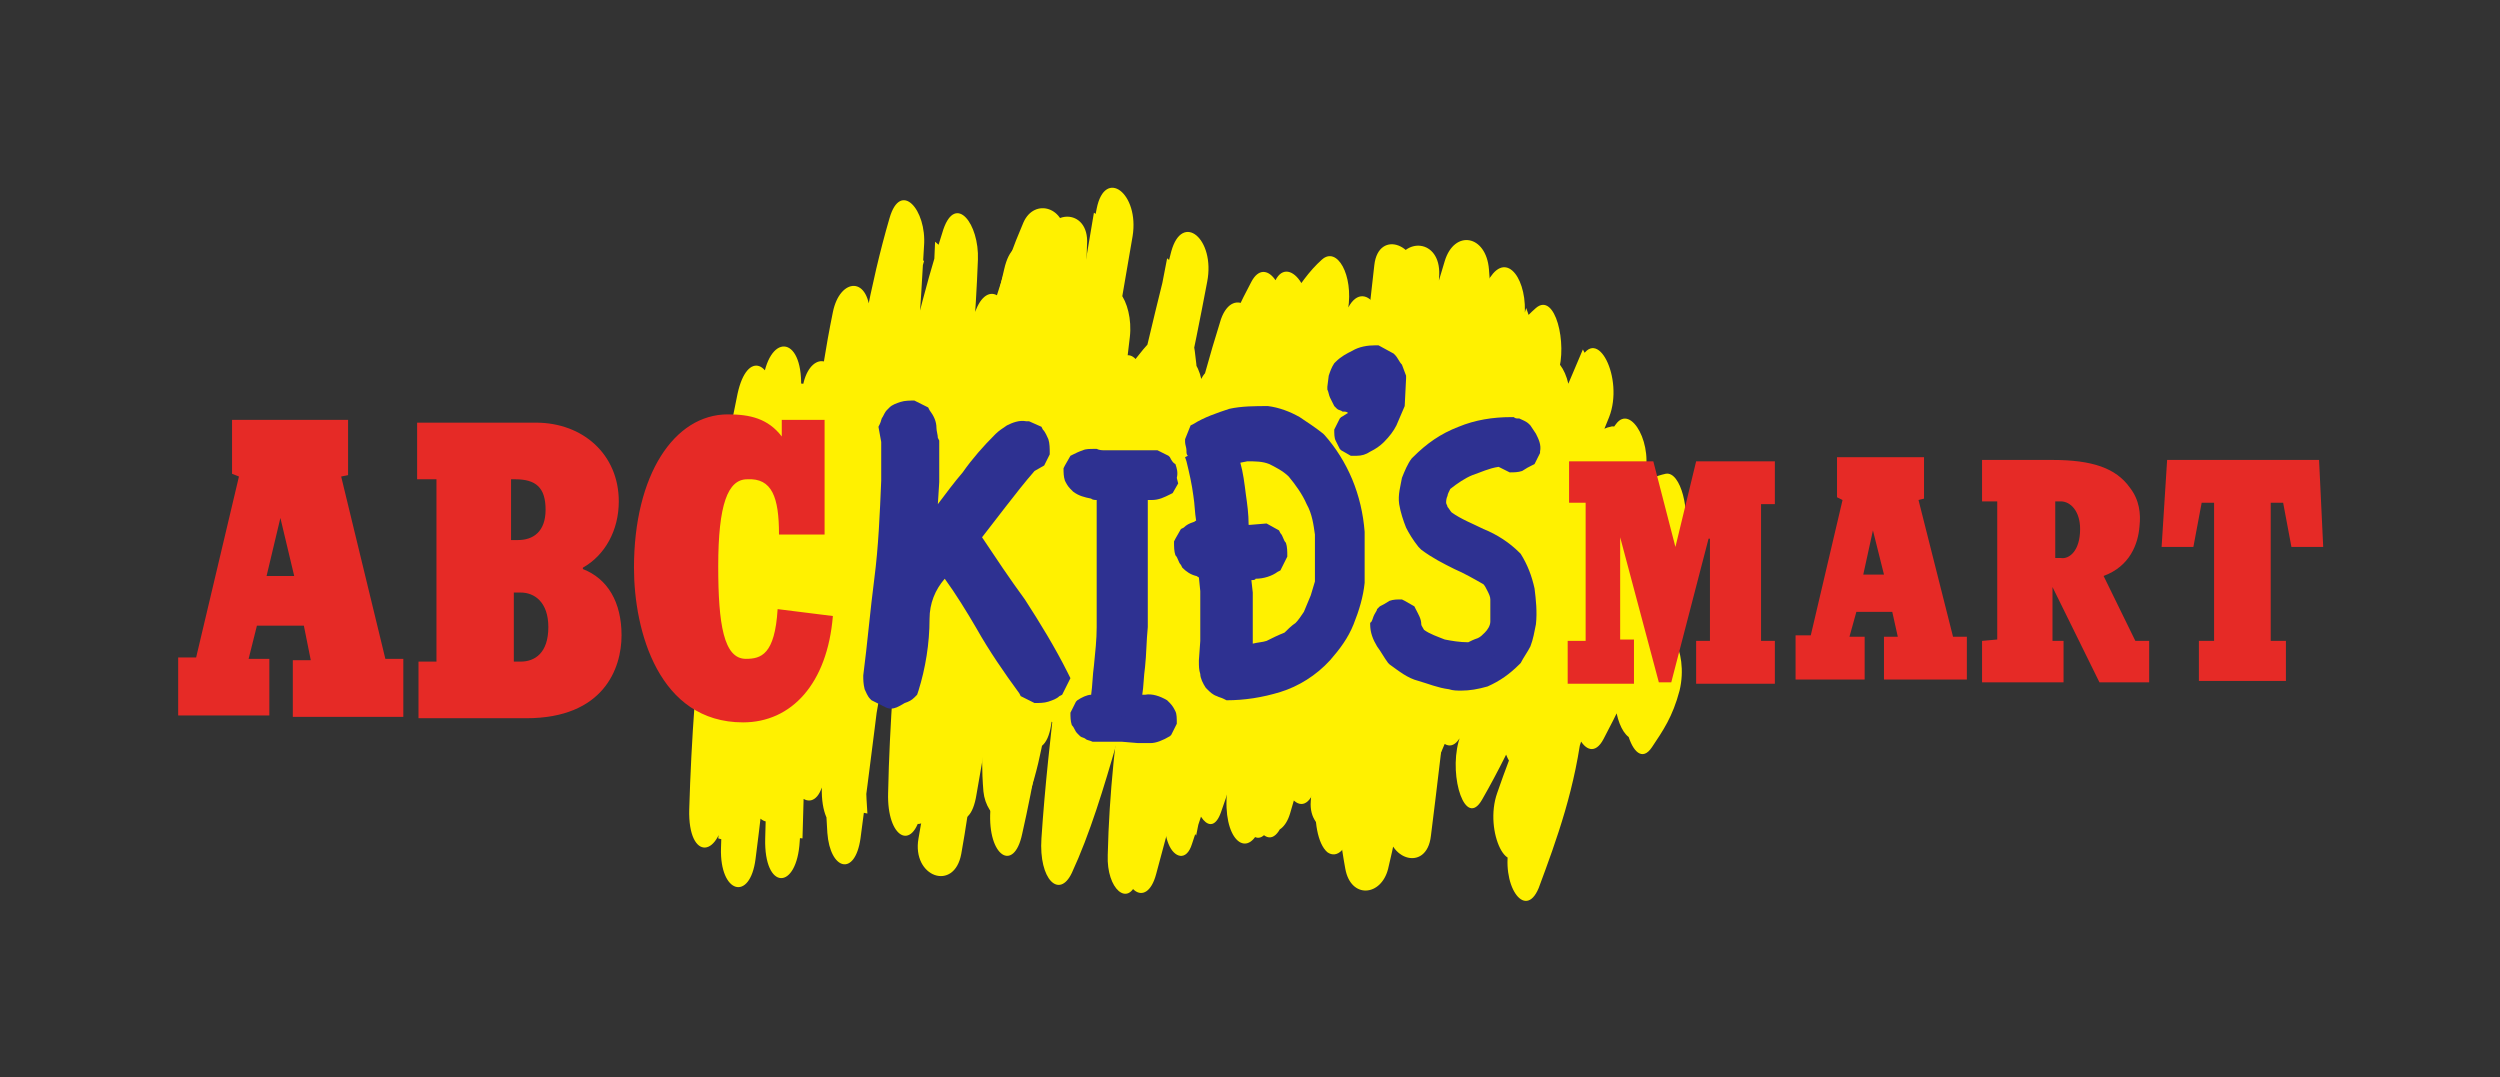 <?xml version="1.0" encoding="utf-8"?>
<!-- Generator: Adobe Illustrator 24.0.3, SVG Export Plug-In . SVG Version: 6.00 Build 0)  -->
<svg version="1.1" id="Layer_1" xmlns="http://www.w3.org/2000/svg" xmlns:xlink="http://www.w3.org/1999/xlink" x="0px" y="0px"
	 viewBox="0 0 181 78" style="enable-background:new 0 0 181 78;" xml:space="preserve">
<rect x="0" y="0" width="181" height="78" fill="#333333" stroke="none"/>
<style type="text/css">
	.st0{fill:#FFF100;}
	.st1{fill:#2E3191;}
	.st2{fill:#E62A26;}
</style>
<g>
	<g>
		<path class="st0" d="M75.5,17.8c-0.2,6.8-0.8,13.4-1.5,20.1c-0.6,5.8-0.5,13.2-2.5,18.4c1,0.4,2,0.7,3,1.1
			c-0.5-5.9,1.1-12.3,1.6-18.1c0.6-7.3,0.7-14.7,1-22.1c0.1-2.2-2.2-2.9-3-1.1c-5.9,13.7-4.9,29.7-7.6,44.6
			c-0.5,2.8,2.6,3.9,3.1,1.1c2.6-14.5,1.6-30.3,7.2-43.6c-1-0.4-2-0.7-3-1.1c-0.2,7.4-0.4,14.7-1,22.1c-0.5,6-2.1,12.1-1.6,18.1
			c0.2,2,2.2,3.2,3,1.1c2.1-5.4,2-12,2.7-17.9c0.8-7.6,1.6-15.2,1.8-22.8C78.9,15,75.7,15,75.5,17.8L75.5,17.8z"/>
		<g>
			<g>
				<path class="st0" d="M99.5,19.2c-1.4,13-3.7,25.7-4.6,38.8c-0.2,2.5,2.8,3,3.2,0.6c1-6.7,2.1-13.3,3.2-19.9
					c1-6,1.3-12.5,2.9-18.2c-1.1-0.2-2.1-0.4-3.2-0.6c-0.7,14.5-6.3,28.3-3.6,43c0.4,2.2,2.6,2,3.1,0c1.6-6.6,2-13.5,2.6-20.4
					c0.7-8,2.5-15,4.7-22.4c-1.1-0.2-2.1-0.4-3.2-0.6c0.7,6.8-0.5,13.5-1.6,20.2c-1.1,6.5-1.6,13.1-2.5,19.7
					c-0.4,2.8,2.8,3.9,3.1,1.1c0.9-7.1,1.6-14.1,2.7-21.1c1.1-6.5,2.1-13.2,1.5-19.9c-0.2-2.5-2.5-2.9-3.2-0.6
					c-2,6.6-3.8,13-4.5,20.2c-0.8,7.6-1,15.3-2.8,22.7c1,0,2.1,0,3.1,0c-2.5-14.1,3.2-27.9,3.8-41.9c0.1-2.6-2.6-2.8-3.2-0.6
					c-1.6,5.7-2,12.3-2.9,18.2c-1.1,6.6-2.3,13.3-3.2,20c1.1,0.2,2.1,0.4,3.2,0.6c0.9-12.7,3.2-25,4.5-37.6
					C102.9,17.7,99.8,16.5,99.5,19.2L99.5,19.2z"/>
				<g>
					<path class="st0" d="M51.8,34.2c-0.8,8.1-1.2,16.3-1.7,24.5c0.8-0.1,1.7-0.1,2.6-0.1c0.4-9.7,1.6-19.4,3.5-28.4
						c-0.9-0.3-1.8-0.6-2.7-0.9c0.2,10.8-1,21.4-1.3,32.1c-0.1,3.3,2.1,3.9,2.5,0.8c1.2-9.3,1.9-18.9,3.2-28.3
						c-0.9-0.4-1.7-0.7-2.6-1c-0.1,4.6-0.4,9.2-0.9,13.6c0.8,0.3,1.7,0.6,2.6,0.9c0.3-6.6,0.6-13.2,1.3-19.6
						c-0.9-0.1-1.9-0.2-2.8-0.2c-0.1,9.7-0.8,19.3-1.2,29c-0.1,3.3,2.1,4,2.5,0.9c0.7-5.2,1.2-10.8,2.5-15.6
						c-0.8-0.6-1.6-1.1-2.5-1.7C56.5,47,56,53.8,55.6,60.5c0.8,0.1,1.7,0.1,2.5,0.2c0.2-7.9,0.6-15.9,1.4-23.7
						c-0.9-0.1-1.8-0.2-2.7-0.3c-0.2,5-0.6,9.9-1,14.8c0.8,0.3,1.7,0.7,2.5,1c0.7-7.7,1.3-15.4,2.6-22.9c-0.9-0.1-1.7-0.2-2.6-0.3
						c0.2,8.6-0.9,17.2-1.1,25.7c-0.1,3.2,2.2,4.2,2.5,1c1.1-10.6,1.4-21.7,3.5-31.9c-0.9-0.2-1.8-0.3-2.7-0.4
						c0.1,7.8-0.7,15.6-1.1,23.3c-0.2,3.3,2,4.2,2.5,1.1c1.6-9.6,2.4-20.2,5-29.2c-0.8-0.7-1.7-1.4-2.5-2
						c-0.5,9.1-1.3,18.1-2.2,27.1c0.9,0.2,1.7,0.4,2.6,0.5c0.3-5.4,0.7-10.8,1.9-15.9c-0.8-0.7-1.7-1.4-2.5-2.1
						c-1.5,10.6-2.6,21.4-3.9,32c0.8,0.1,1.6,0.2,2.5,0.4c-0.4-5.6,0.2-11.2,0.7-16.7c-0.9-0.2-1.7-0.4-2.6-0.5
						c-0.4,5-0.8,9.9-1,14.8c0.8,0.1,1.7,0.2,2.5,0.4c0.4-8.5,0.9-17,2.1-25.3c-0.8-0.4-1.7-0.8-2.6-1.3c-0.4,6.8-0.8,13.6-1,20.5
						c-0.1,3.2,1.9,4.4,2.5,1.2c1.4-7.8,2.3-16.5,4.8-23.3c-0.8-0.4-1.6-0.9-2.5-1.3c0.3,10.1-1.2,20-1.4,30
						c-0.1,3.3,1.8,4.3,2.4,1.4c1.5-6.9,2.4-14.5,3.8-21.7c-0.8-0.5-1.7-1-2.5-1.5c-0.5,6.8-1.7,13.3-2.9,19.7
						c0.8,0.4,1.6,0.9,2.4,1.4c0.5-8.5,1.2-17,1.7-25.5c0.2-2.6-1.6-4.8-2.4-2.1c-1.6,5.1-2.3,10.9-3.2,16.6
						c0.8,0.4,1.7,0.8,2.5,1.3c0.1-6.2,1.1-12,1.4-18.1c0.2-3.2-2.2-4.7-2.6-1.4c-0.8,6-1.6,12-2.2,17.9c0.8,0.4,1.7,0.8,2.5,1.3
						c0.7-9.5,2.3-19,5-27c-0.8-0.7-1.6-1.4-2.5-2.2c-0.3,8-1.3,15.8-1.4,23.8c-0.1,3.2,1.9,4.6,2.5,1.4c1.2-6,2.3-12.3,3.9-18
						c-0.8-0.5-1.7-1.1-2.6-1.6c-0.5,9.7-1.6,19.1-2.6,28.6c-0.3,3.2,1.9,4.5,2.5,1.5c0.9-5.4,1.7-11.2,3.2-16.1
						c-0.8-0.8-1.6-1.6-2.3-2.3c-0.5,6.9-1.6,13.5-2.6,20c0.8,0.5,1.6,1,2.4,1.6c0.4-8.8,1.2-17.5,2.5-26c-0.8-0.5-1.7-1.1-2.6-1.6
						c-0.8,6.7-1.8,13.3-2.6,20c0.8,0.5,1.6,1,2.5,1.5c1.2-9.8,2.5-19.6,4.8-28.7c-0.8-0.6-1.7-1.1-2.6-1.7
						c-0.4,8.9-1.8,17.3-2.5,26.1c-0.2,2.7,1.6,4.7,2.3,2.2C74,42.6,75.1,36,77,30.4c-0.8-0.8-1.6-1.6-2.3-2.4
						c-0.6,10.4-2.2,20.4-3,30.7c-0.2,3.3,1.7,4.5,2.3,1.7c1.7-7.5,2.6-15.7,4.2-23.3c-0.8-0.7-1.7-1.3-2.5-1.9
						c-0.5,5-1.5,9.6-2.2,14.5c0.8,0.6,1.6,1.1,2.4,1.7c0.7-6.3,1.6-12.5,2.9-18.4c-0.8-0.7-1.7-1.3-2.5-1.9
						c-0.7,6.7-1.8,13.2-2.6,19.7c-0.4,3.1,1.9,4.8,2.4,1.7c1.8-11.7,3.3-23.7,5.7-35.1c-0.8-0.7-1.7-1.4-2.6-2
						c-1.3,7.7-2.6,15.4-3.8,23.2c-0.4,3.1,2,4.9,2.5,1.9c0.9-5.3,1.9-10.6,3.5-15c-0.8-0.9-1.6-1.7-2.3-2.6
						c-0.8,8-2.4,15.6-3.2,23.6c-0.4,3.6,2,4.7,2.5,1.1c0.4-2.6,1-5,1.7-7.4c-0.8-0.7-1.6-1.3-2.5-1.9c-0.5,7.6-1.7,14.8-2.2,22.4
						c-0.2,3,1.3,4.4,2.2,2.5c2.6-5.6,4.1-13.5,6.4-19.7c-0.7-0.9-1.4-1.8-2.2-2.7c-0.4,2.5-0.6,5-1,7.4c0.8,0.4,1.7,0.9,2.5,1.4
						c1-7,2.5-13.5,3.7-20.3c0.5-2.6-1.4-5-2.3-2.8c-1.9,5-3.3,10.8-5,16.1c0.8,0.7,1.6,1.3,2.4,2c1-8.4,2.9-16.1,4.9-23.7
						c-0.8-0.8-1.7-1.5-2.5-2.2c-0.9,4.8-1.9,9.5-2.9,14.1c0.8,0.9,1.6,1.9,2.3,2.8c0.9-4.1,1.7-8.3,2.7-12.4
						c0.8-3.3-1.6-6.2-2.4-2.9c-1.5,6-2.8,12.2-4.5,17.8c0.8,0.7,1.6,1.3,2.5,2c0.2-3.6,0.5-7.2,0.8-10.8c0.2-2.8-1.3-4.9-2.3-2.6
						c-1.1,2.3-1.9,5.1-2.8,7.7c0.8,0.6,1.6,1.2,2.3,1.8c0.2-4,0.5-8,0.7-11.9c0.1-3-2-3.6-2.6-1.2c-0.9,3.8-1.7,7.6-2.1,11.7
						c-0.2,2.1,0.8,4.1,1.7,3.3c2.7-2.2,4.7-7.1,7.5-9c-0.5-0.7-1.1-1.3-1.7-2c0.6,4.3-0.2,9-0.4,13.3c-0.1,2.9,1.9,3.9,2.5,1.4
						c0.8-3.5,1.7-7.1,2.9-10.1c-0.7-1-1.5-1.9-2.2-2.9c-0.7,4.4-2,8.3-2.9,12.3c0.8,1,1.5,1.9,2.3,2.9c1.7-7.2,3.8-13.9,6.6-19.4
						c-0.7-1-1.5-2-2.3-3c-1,7.3-2.9,13.6-4.2,20.6c-0.7,3.3,1.4,6.3,2.2,3c1.4-5.7,3-11.2,4.7-16.6c1-3.1-1.3-6.2-2.3-3.1
						c-1.6,4.9-3,10.3-5,14.5c0.7,1,1.4,1.9,2.2,2.8c0.2-2.5,0.4-5,1-7.2c0.9-3.2-1.3-6.1-2.3-3c-0.7,2.3-1.4,4.6-2.2,6.8
						c0.7,1.1,1.4,2.3,2,3.5c1.3-5.7,2.8-11.5,4.6-16.7c-0.8-0.8-1.7-1.6-2.5-2.4c-1.4,7.3-3.5,13.8-5.9,19.6
						c0.7,0.4,1.4,0.8,2.2,1.2c-0.1-0.9-0.4-1.7-0.4-2.6c-0.1-2.3-1.4-3.9-2.3-1.9c-1.4,3.5-2.5,8.1-4.1,11.2c0.7,1,1.3,2,1.9,3
						c0.1-2.7,0.3-5.4,0.8-7.8c-0.8-0.9-1.5-1.8-2.3-2.6c-0.2,1.1-0.4,2.3-0.5,3.5c-0.4,2.6,0.7,5.4,1.9,3.7
						C83,46.3,85.7,38.2,89.8,36c-0.5-0.7-1.1-1.4-1.6-2.1c0.2,4-0.5,8.2-1.2,11.7c-0.8,4.1-1.8,7.9-2.6,12
						c-0.2,1.2-0.2,2.5,0.2,3.5c0.4,1,1.3,1.3,1.7,0c2.4-7.1,4.5-14.9,7.3-21.5c-0.7-1.3-1.3-2.5-2-3.7c-1,4.2-2.2,7.9-3.4,11.6
						c0.8,0.8,1.6,1.6,2.3,2.4c0.3-3.1,0.7-6,1.3-8.9c0.5-2.6-1.3-5.1-2.2-3c-1.3,3.1-2.3,6.3-3.5,9.5c0.7,1,1.4,1.9,2.1,2.9
						c0.5-7.7,2.8-13.8,4.5-20.4c0.7-2.7-1-6.3-2.1-3.7c-1.1,2.6-2.1,5.3-3.2,7.7c0.7,1.2,1.4,2.4,2,3.6c0.4-1.6,0.7-3.4,1.2-5
						c0.7-2.7-1-6.2-2.1-3.6c-1.4,3.5-2.7,7.2-3.8,11.2c-0.8,2.9,1,5.6,2,3.5c1.7-3.5,3.4-7.4,5.6-9.9c-0.7-1.1-1.3-2.3-1.9-3.5
						c-0.3,3.5-1.1,6.3-2,9.3c-0.7,2.8,1,6.1,2,3.6c2-4.9,3.8-10.1,5.9-15.1c-0.8-1.1-1.5-2.2-2.3-3.3c-1.7,4.2-2.9,9.1-5,12.4
						c0.7,1,1.4,2,2.2,3c0.5-5.7,1.9-10.7,3.1-15.9c-0.8-0.8-1.6-1.7-2.5-2.5c-0.4,1.6-0.7,3.3-1.1,4.8c-0.8,2.8,0.9,5.9,2.1,3.7
						c1.3-2.3,2.5-4.8,4-6.3c-0.7-1.2-1.3-2.4-1.9-3.6c-1.3,7.8-3.6,14.5-5.7,21.3c-1,3.1,1.3,6.1,2.2,3.1c1.1-3.6,2.4-7.3,4.1-9.7
						c-0.6-1.2-1.3-2.4-1.9-3.5c-1,4.8-2.3,9.3-3.6,13.6c-0.8,2.7,1,6.1,2,3.7c1.3-3.2,2.6-6.6,4.1-9.6c-0.7-0.8-1.4-1.6-2.2-2.4
						c-0.2,2.8-1,5.4-1.6,7.8c-0.8,2.8-1.6,5.5-2.4,8.3c0.7,1,1.4,2.1,2.1,3.1c2.1-9.5,4.6-18.7,8-26.3c-0.7-1.3-1.3-2.6-2-3.9
						c-2,5.7-4,11.3-5.9,17.2c0.8,0.8,1.6,1.7,2.3,2.5c1.3-7.2,3.4-13.5,5.4-19.7c1.1-3.1-1.1-6.1-2.3-3.4c-2.2,5-4,10.5-6.1,15.4
						c0.7,1,1.4,2,2.2,3.1c1-5.4,2.6-10.2,4.1-15c-0.8-1.1-1.5-2.3-2.3-3.4c-2.5,8-5.2,15.6-6.6,24.8c-0.5,2.9,1.2,4.6,2.1,3
						c3.1-5.4,5.2-13.4,8.8-17.8c-0.7-1-1.3-2-1.9-2.9c-0.5,4.6-1.7,8.9-2.8,12.9c-1.2,4.4-2.6,8.7-3.9,12.9c0.7,1,1.4,2.1,2.1,3.2
						c1.4-6.4,3.2-12.2,5.3-17.7c-0.7-1.1-1.4-2.3-2.2-3.4c-1.3,5-3,9.4-4.5,14c0.7,1.1,1.4,2.1,2.1,3.2c2-8.1,4.5-15.6,7.6-22.1
						c-0.7-1.4-1.3-2.7-2-4c-1.4,5.3-2.8,10.5-4.4,15.5c0.7,1.1,1.4,2.2,2.2,3.4c2-6.8,4.1-13.7,6.9-19.1c-0.7-1.2-1.4-2.3-2.2-3.5
						c-0.9,4.2-2.1,8.1-3.1,12.1c-0.7,2.9,0.7,5.8,1.9,4c1.4-2,2.6-4.8,4.2-6.7c-0.7-1.4-1.3-2.8-1.9-4.1c-1.4,4.7-2.9,9.3-4.2,14.2
						c-0.8,3.2,1.2,6.6,2.1,3.5c1.2-4.3,2.6-8.3,4.4-11.7c-0.6-1.4-1.3-2.8-1.9-4.1c-2,5.4-4.1,10.6-6.6,14.7
						c0.7,0.8,1.4,1.7,2.1,2.5c0.2-4.2,1.4-8,2.2-11.7c0.6-2.6-1.1-5.1-2.1-3.4c-2,3.8-3.6,8.7-5.3,13.2c0.7,1.1,1.4,2.2,2.1,3.3
						c1-3.5,2.2-6.3,3.6-8.8c-0.7-1.1-1.4-2.2-2.1-3.3c-0.3,2.6-0.4,5.3-1,7.7c-0.5,2.2,0.8,4.9,1.7,3.6c0.8-1.1,1.9-1.6,2.7-2.7
						c-0.6-1.3-1.1-2.5-1.7-3.7c-0.6,3.8-1.6,7.2-2.5,10.6c-0.7,2.6,0.8,6.3,1.8,3.9c1.9-4.1,3.5-8.9,5.6-12.6
						c-0.7-1.1-1.3-2.3-2-3.5c-0.4,1.8-0.7,3.6-1,5.4c-0.5,3.5,1.6,5.5,2.4,2.3c0.5-2.3,1.4-4.1,2.2-6c-0.7-1-1.5-2-2.3-3
						c-0.5,2.2-1,4.2-1.7,6.2c0.7,1.2,1.4,2.4,2,3.6c0.2-0.9,0.5-1.9,0.8-2.6c-0.6-1.4-1.2-2.8-1.9-4.1c-0.3,1.1-0.5,2.1-0.8,3.2
						c-0.8,3.2,1,6.4,2,3.6c0.8-1.9,1.7-3.5,2.5-5.4c-0.7-1-1.5-2-2.2-3.1c-0.8,3.5-1.9,6.8-3,9.8c0.8,0.7,1.5,1.4,2.3,2.2
						c0-0.3,0.1-1.1,0.1-1.3c0.9-2.5-0.7-6.2-1.8-4.1c-0.5,1-1.1,1.9-1.7,2.9c0.6,1.3,1.2,2.7,1.8,4c1.8-6.5,4.2-11.8,6.8-16.9
						c0.5-1,0.8-2.6,0.3-4c-0.4-1.2-1.4-1.7-1.9-0.7c-1.5,2.8-2.8,6.2-4.4,8.8c0.7,1.1,1.3,2.3,2,3.5c0.7-3.4,1.6-6.3,2.7-9.2
						c1-2.5-0.7-6.3-1.9-4.2c-0.6,1.1-1.4,1.7-2,2.8c0.7,1.1,1.4,2.3,2,3.5c0.7-3.9,1.4-8,2.3-11.7c0.7-2.9-1.4-5.6-2.4-3.1
						c-0.5,1.5-1.1,3.1-1.7,4.6c0.7,1.2,1.4,2.5,2.2,3.6c1.1-3.4,2.3-6.6,4.1-8.7c-0.7-1.3-1.4-2.5-2.2-3.7
						c-0.9,5.7-2.9,9.9-4.2,14.9c-0.9,3.2,0.9,6.2,2.1,3.6c2-4.2,3.8-9.5,6.6-11.7c-0.5-1.6-1.1-3.2-1.6-4.7
						c-1.5,4.8-3.3,9.2-4.7,14.2c-0.8,3.1,1,6.5,2.1,3.8c1.6-3.6,3.1-7.3,5.1-9.8c-0.7-1.3-1.4-2.6-2-3.8
						c-1.8,6.8-4.4,12.5-6.6,18.4c0.7,1.2,1.4,2.5,2,3.7c0.9-2.6,1.9-5,3-7.4c-0.7-1.3-1.4-2.6-2.1-3.8c-2.2,5.9-4.5,11.5-6.9,17
						c0.7,1.2,1.3,2.3,2,3.5c1.7-4.4,3.4-9,5.6-12.2c-0.7-1.2-1.3-2.5-2-3.6c-0.4,2.8-1.2,5-2.1,7.1c-1.1,2.8,0.9,6.3,2,3.6
						c0.9-2.2,1.7-4.7,3-5.7c-0.5-1.3-1.1-2.7-1.7-4c-0.1,0.5-0.2,1.1-0.4,1.4c0.5,1.6,1,3.2,1.6,4.8c1.7-3.3,3.4-6.9,5.1-10.3
						c-0.7-1.3-1.4-2.6-2-3.9c-0.8,1.7-1.6,3.2-2.5,4.7c0.7,1.3,1.3,2.5,2,3.7c1.6-5.4,3.7-9.8,5.7-14.3c-0.7-1.4-1.4-2.8-2.1-4.1
						c-1.6,3.8-3.2,7.5-4.8,10.9c-1.1,2.3,0.7,6.3,1.8,4.4c0.7-1.2,1.5-2.2,2.2-3.6c-0.7-1.3-1.4-2.6-2.1-3.9
						c-0.8,2.5-1.6,5.1-2.4,7.5c-0.9,2.7,0.5,5.9,1.8,4.4c-0.1,0.1-0.2,0.1-0.3,0.2c-0.3-1.4-0.7-2.8-1-4.1c-0.7,2.8-1.6,5-2.4,7.5
						c-0.8,2.5,0.6,6.4,1.7,4.3c1.6-2.8,2.9-6.1,4.5-8.8c-0.6-1.5-1.2-2.9-1.8-4.4c-1.9,4.5-3.7,9.2-5.9,13c0.6,1.4,1.1,2.8,1.7,4.2
						c1.5-5.2,3.4-9.9,5.3-14.2c-0.7-1.3-1.4-2.6-2-3.9c-0.6,1.9-1.2,3.6-1.8,5.5c-0.9,3.1,0.8,6.5,2,3.9c1-2.2,2.2-4.1,3.5-5.7
						c-0.7-1.3-1.3-2.6-2-3.8c-1,4.3-2.4,8.1-3.7,12c-0.8,2.5,0.5,6.3,1.7,4.3c0.8-1.4,1.9-2.4,2.8-3.8c-0.6-1.3-1.3-2.6-1.9-3.8
						c-0.6,2-1.1,4.1-1.9,5.9c-1.1,2.8,0.8,6.5,1.9,3.9c0.7-1.6,1.4-3.3,2.2-4.7c-0.5-1.5-1.1-2.9-1.7-4.4c-1.2,3.1-2.5,6.1-3.6,9.3
						c-1,2.8,0.9,6.6,1.9,3.8c1.1-2.8,2.3-5.3,3.7-7.4c-0.7-1-1.3-2.1-2-3.1c-0.4,3.6-1.6,6.6-2.6,9.4c0.7,1.1,1.4,2.2,2.1,3.2
						c1.6-5.9,3.6-10.9,5.1-16.9c0.6-2.3-0.5-4.8-1.6-4.2c-1.5,0.8-2.8,2.5-4,4.2c0.7,1.3,1.3,2.5,1.9,3.8c0.8-4.5,2.2-8.2,3.7-11.8
						c1-2.5-0.4-5.9-1.8-4.5c0.1-0.1,0.2-0.1,0.3-0.1c0.3,1.4,0.7,2.8,1,4.2c-0.1,0.7-0.1,0.2,0.1-0.1c0.1-0.2,0.3-0.5,0.4-0.7
						c0.2-0.4,0.5-0.7,0.7-1.1c1-2.3-0.5-6.5-1.8-4.5c-0.1,0.1-0.1,0.1-0.1,0.2c-1.4,2.2,0.1,7.1,1.6,5c0.4-0.4,0.4-0.5,0.1-0.4
						c-0.4-0.5-0.8-1-1.3-1.4c-0.8-2.4,0.5-3.2,0.1-2.9c0.4,1.7,0.8,3.5,1.2,5.3c0.5-0.7,1.1-1.3,1.6-2c-0.7-1.3-1.3-2.7-2-4
						c-0.5,1.8-0.8,3.8-1.3,5.7c-0.4,1.7,0.2,4.7,1.3,4.4c1.4-0.4,2.8-1.3,4.1-1.6c-0.4-1.5-0.8-2.9-1.3-4.4c-0.9,2.8-2,4.9-3.4,6.6
						c0.6,1.5,1.1,3.1,1.7,4.5c0.5-1.3,1-2.7,1.6-3.7c1-1.7-0.2-5.8-1.4-4.9c-0.7,0.5-1.3,1.4-1.9,2.3c0.6,1.5,1.1,3.1,1.7,4.5
						c0.5-1.3,1-2.7,1.6-3.7c-0.6-1.6-1.1-3.1-1.7-4.6c-0.9,1.7-1.9,2.9-3,4.1c0.6,1.5,1.1,3,1.7,4.5c0.8-1.9,1.8-3,3-3.3
						c-0.5-1.3-0.9-2.5-1.4-3.7c-0.5,4.6-2.3,7.8-3.8,10.9c0.7,1.3,1.3,2.7,1.9,4.1c0.6-1.6,1.2-3.2,1.9-4.7c1-2.3-0.4-6.5-1.7-4.5
						c-0.8,1.3-1.8,2.5-2.6,3.8c0.7,1.3,1.3,2.6,1.9,3.9c0.5-1.7,1.1-2.9,1.9-4c-0.7-0.6-1.3-1.1-2-1.7c0.1,0.5,0.1,1.1,0.2,1.7
						c0.2,2.2,1.1,3.5,2,2.5c0.2-0.3,0.7-0.2,0.9-0.2c0.5-0.1,0.8-0.4,1.3-0.8c-0.6-1.4-1.3-2.7-1.9-4c-0.3,1.4-0.5,2.9-0.9,4.1
						c-0.6,2.2,0.5,4.9,1.6,4.2c1-0.6,1.9-1.4,2.6-2.9c-0.7-1.2-1.4-2.5-2.1-3.6c-0.2,1.1-0.5,1.5-1,2.2c-1.4,2,0,7.1,1.4,5
						c0.8-1.2,1.5-2.2,2-4.1c0.7-2.9-1-5.8-2.2-3.6c-0.4,0.8-1,1.2-1.5,1.6c0.5,1.4,1,2.9,1.6,4.3c0.4-1.3,0.6-2.8,0.9-4.1
						c0.6-2.6-0.7-5.4-1.9-4.1c-0.2,0.3-0.7,0.2-0.9,0.2c-0.5,0.1-0.8,0.4-1.3,0.8c0.7,0.8,1.4,1.6,2,2.5c-0.1-1.1-0.1-2.2-0.3-3.2
						c-0.3-1.6-1.3-2.9-2-1.7c-1.1,1.8-2,3.6-2.8,6.2c-0.7,2.4,0.9,5.5,1.9,3.9c0.8-1.3,1.7-2.5,2.6-3.7c-0.5-1.6-1.1-3.1-1.7-4.5
						c-0.7,1.6-1.2,3.2-1.8,4.8c-1.1,2.8,0.7,6.4,1.9,4.1c1.9-3.6,3.8-7.7,4.5-13.3c0.2-1.6-0.5-3.9-1.4-3.7c-1.9,0.5-3.6,2-4.8,5.1
						c-1,2.5,0.4,6,1.7,4.5c1.3-1.4,2.5-2.9,3.5-5c1.1-2.1-0.5-6.6-1.7-4.6c-0.8,1.4-1.4,3-2.1,4.7c-1,2.3,0.5,6.5,1.7,4.5
						c0.4-0.6,0.8-1.3,1.3-1.7c-0.5-1.6-1-3.2-1.4-4.9c-0.6,1.1-1,2.5-1.5,3.8c-1,2.4,0.4,6.2,1.7,4.5c1.7-2.2,3.1-5,4.3-8.6
						c0.5-1.7-0.2-4.7-1.3-4.5c-1.4,0.3-2.8,1.3-4.2,1.6c0.4,1.4,0.9,2.9,1.3,4.4c0.4-1.9,0.7-3.9,1.3-5.6c0.8-2.4-0.9-5.5-2-4
						c-0.5,0.7-1.1,1.3-1.6,2c-1.2,1.8-0.3,6.3,1.2,5.3c1.1-0.7,2.2-3,1.3-5.7c-0.3-0.8-0.8-1.6-1.3-1.4c-0.6,0.1-1,0.5-1.4,1.1
						c0.5,1.7,1,3.4,1.6,5c0.1-0.1,0.1-0.1,0.1-0.2c-0.6-1.5-1.2-3.1-1.8-4.5c0.4-0.9,0.1-0.2,0,0c-0.2,0.4-0.4,0.7-0.6,1.1
						c-0.3,0.5-0.7,1.1-0.8,2c-0.4,1.6,0.1,3.8,1,4.2c0.7,0.3,1.1,0.1,1.7-0.5c-0.6-1.5-1.2-3-1.8-4.5c-1.6,4-3.1,8.2-4,13.2
						c-0.5,2.6,0.8,5.3,1.9,3.8c1.1-1.4,2.2-2.9,3.4-3.5c-0.5-1.4-1.1-2.8-1.6-4.2c-1.5,6-3.5,11.2-5,17.2c-0.7,2.9,1.1,5.6,2.1,3.2
						c1.3-3.5,2.7-7.3,3.2-12c0.3-2.5-1.1-4.4-2-3.1c-1.6,2.3-3,5.2-4.2,8.4c0.7,1.3,1.3,2.6,1.9,3.8c1.2-3.1,2.4-6.1,3.6-9.2
						c1-2.3-0.5-6.5-1.7-4.4c-1,1.7-1.9,3.6-2.6,5.7c0.7,1.3,1.3,2.6,1.9,3.9c0.9-2.2,1.6-4.7,2.3-7.1c0.8-2.4-0.9-5.4-1.9-3.8
						c-0.9,1.4-1.9,2.5-2.8,3.9c0.6,1.4,1.1,2.9,1.7,4.4c1.5-4.1,3-8.3,4.2-13c0.7-2.6-0.8-5.3-2-3.9c-1.4,1.9-2.8,4.2-3.9,6.8
						c0.7,1.3,1.3,2.6,2,3.9c0.6-1.9,1.2-3.6,1.8-5.4c1-2.9-0.8-6.6-2-3.9c-2,4.4-3.8,9.2-5.3,14.4c-0.7,2.6,0.5,6.3,1.7,4.2
						c2.3-4,4.4-8.9,6.4-13.7c1-2.3-0.6-6.5-1.8-4.4c-1.6,2.8-3,6-4.5,8.9c0.6,1.4,1.2,2.9,1.7,4.3c1-2.8,2-5.4,2.8-8.6
						c0.4-1.6-0.1-3.9-1-4.2c-0.7-0.2-1.1,0-1.7,0.7c0.6,1.4,1.2,2.9,1.8,4.4c0.8-2.5,1.6-5,2.5-7.5c1.1-2.9-0.9-6.7-2.1-3.9
						c-0.5,1.1-1.1,1.8-1.6,2.7c0.6,1.4,1.2,2.9,1.8,4.4c1.7-3.4,3.4-7,4.9-10.8c1.1-2.8-0.9-6.8-2.1-4.1c-2.2,5-4.4,9.9-6,15.7
						c-0.7,2.5,1,5.4,2,3.7c1-1.8,2-3.5,2.9-5.5c1.3-2.6-0.8-6.4-2-3.9c-1.6,3.1-3,6.5-4.5,9.5c-1.3,2.5,0.1,6.5,1.6,4.8
						c0.7-0.8,0.9-2.2,1.3-3.6c0.6-2.2-0.7-4.9-1.7-4c-1.7,1.5-2.9,4.6-4.1,7.5c0.7,1.2,1.4,2.5,2,3.6c1-2.5,1.9-5.1,2.5-8.3
						c0.5-2.6-0.8-5.3-2-3.6c-2.4,3.5-4.2,8.6-6,13.4c-1.1,2.9,0.9,6,2,3.5c2.4-5.4,4.7-10.9,7-16.8c1.1-2.9-0.9-6.5-2.1-3.8
						c-1,2.4-2.1,4.8-2.9,7.5c-1,3,1,6.5,2,3.7c2.5-6.3,5.1-12.2,7.1-19.4c0.7-2.6-1-5.2-2-3.8c-2.2,2.8-3.9,6.8-5.6,10.9
						c0.7,1.3,1.4,2.5,2.1,3.8c1.4-4.9,3.2-9.2,4.8-14c0.7-2.1-0.2-5.9-1.6-4.7c-3.2,2.8-5.4,8.6-7.7,13.6c0.7,1.2,1.4,2.5,2.1,3.6
						c1.6-5.4,3.7-9.9,4.7-16c0.5-2.7-0.9-5.2-2.2-3.7c-1.9,2.4-3.4,6-4.6,9.8c-1,3.1,1.1,6.6,2.2,3.6c0.5-1.5,1.1-3,1.7-4.5
						c-0.8-1-1.6-2.1-2.4-3.1c-0.9,3.8-1.6,7.8-2.3,11.8c-0.4,2.6,1,5.3,2,3.5c0.6-1.1,1.4-1.7,2-2.7c-0.6-1.4-1.3-2.8-1.9-4.2
						c-1.2,3.3-2.3,6.6-3,10.5c-0.5,2.6,1,5.2,2,3.5c1.6-2.6,2.8-5.9,4.4-8.7c-0.5-1.6-1.1-3.2-1.6-4.8c-2.8,5.5-5.3,11.2-7.2,18.2
						c-0.7,2.6,0.7,6.3,1.8,4c0.5-1,1.1-1.9,1.7-2.9c-0.6-1.4-1.2-2.8-1.8-4.1c-0.4,1.2-0.5,2.6-0.6,4.1c-0.2,3,1.4,4.2,2.3,2.2
						c1.3-3.3,2.5-7,3.4-10.9c0.8-3-1.3-5.3-2.3-3.1c-0.8,1.9-1.7,3.5-2.5,5.4c0.7,1.2,1.4,2.4,2,3.6c0.3-1,0.5-2.1,0.8-3.1
						c0.3-1.1,0.4-2.4,0-3.5c-0.4-1.1-1.3-1.7-1.9-0.6c-0.5,1.1-0.9,2.2-1.3,3.6c-0.8,3.1,1,6.5,2,3.6c0.8-2.3,1.5-4.8,2.1-7.4
						c0.7-3-1.3-5.4-2.3-3c-0.9,2.3-1.9,4.5-2.5,7.4c0.8,0.7,1.6,1.5,2.4,2.3c0.3-1.8,0.6-3.6,1-5.4c0.5-2.6-1-5.3-2-3.5
						c-2.1,3.8-3.7,8.6-5.6,12.7c0.6,1.3,1.2,2.6,1.9,3.9c1-3.8,2.1-7.7,2.8-11.8c0.4-2.2-0.7-5.1-1.7-3.8c-0.9,1.1-1.9,1.6-2.8,2.8
						c0.6,1.2,1.2,2.5,1.7,3.6c0.5-2.4,0.7-5.1,1-7.7c0.4-2.7-1-5.2-2.1-3.3c-1.6,2.9-3,6.1-4,10.1c-0.8,3.2,1.1,6,2.1,3.3
						c1.6-4.1,2.9-8.4,4.8-11.9c-0.7-1.1-1.4-2.2-2.1-3.4c-1,4.3-2.1,8.4-2.3,13.3c-0.1,2.6,1.3,3.9,2.1,2.5c2.7-4.3,5-9.9,7.2-15.6
						c1-2.5-0.8-6.3-1.9-4.1c-1.9,3.8-3.5,8.1-4.8,12.9c0.7,1.1,1.4,2.3,2.1,3.5c1.3-4.8,2.9-9.3,4.3-14c0.8-2.8-0.6-5.9-1.9-4.1
						c-1.5,2-2.7,4.8-4.2,6.8c0.7,1.3,1.3,2.6,1.9,4c1.1-4.4,2.5-8.7,3.5-13.3c0.6-2.5-1.1-5.4-2.2-3.5c-3,5.9-5.3,13.1-7.3,20.5
						c-0.8,3.1,1.2,6.4,2.2,3.4c1.6-5,3.1-10.1,4.4-15.4c0.3-1.1,0.4-2.4-0.1-3.5s-1.4-1.6-1.9-0.5c-3.2,7.1-5.9,14.8-8,23.5
						c-0.8,3.2,1.1,6.2,2.1,3.2c1.5-4.5,3.2-8.9,4.5-13.8c0.9-3.2-1.1-6.3-2.2-3.4c-2,5.6-3.8,11.4-5.2,17.9
						c-0.7,3.3,1.1,6.2,2.1,3.2c2.7-8.6,6.1-17.8,7.2-28.3c0.2-2-1.1-4-1.9-3c-3.8,4.8-6.2,13-9.4,18.8c0.7,1,1.4,2,2.1,3
						c1.4-8.6,4.1-15.7,6.5-23.2c1-3.1-1.3-6.5-2.3-3.4c-1.7,5.3-3.3,10.6-4.4,16.5c-0.5,2.6,1.3,5.1,2.2,3.1
						c2.3-5.3,4.2-11.1,6.6-16.3c-0.7-1.1-1.5-2.3-2.3-3.4c-2.2,6.8-4.4,13.5-5.7,21.3c-0.5,3.2,1.5,5.1,2.3,2.5
						c1.9-5.8,3.9-11.3,5.9-16.9c1-2.5-0.9-6.3-2-3.9C94.7,33.5,92.1,43,90,53c-0.7,3.3,1.3,6.3,2.1,3.1c1.7-6,3.9-11.7,4.5-18.8
						c0.2-2.6-1.4-3.9-2.2-2.4c-1.6,3-2.8,6.4-4.1,9.7c0.7,1.2,1.3,2.5,2,3.7c1.5-4.7,2.9-9.6,4-14.8c0.5-2.2-0.9-4.9-1.9-3.6
						c-2.2,3.1-3.7,7.2-5.1,11.8c0.7,1,1.5,2,2.2,3.1c2.2-7.1,4.6-14.2,6.1-22.4c0.4-2.5-0.8-4.6-1.9-3.6c-1.8,1.6-3.2,4.5-4.6,7.2
						c0.7,1.3,1.4,2.5,2.1,3.7c0.5-2,1-4.1,1.4-6.2c0.7-2.9-1.8-5.5-2.5-2.5c-1.3,5.6-2.8,11.1-3.3,17.3c-0.2,2.9,1.1,4.7,2.2,3
						c2.2-3.6,3.6-8.9,5.4-13.4c0.5-1.2,0.2-3.2-0.4-4c-0.7-1-1.4-0.4-1.9,0.7c-1.9,4.7-3.6,9.6-5.4,14.1c0.7,1.2,1.4,2.4,2,3.6
						c0.9-3.4,1.9-6.8,2.3-10.6c0.2-2.3-0.8-4.8-1.9-3.5c-2.4,2.8-4.2,7-6.2,10.9c0.7,1.1,1.4,2.3,2,3.5c1-3.5,2.1-6.9,3.4-10
						c-0.7-1.2-1.4-2.5-2.1-3.6c-0.4,1.6-0.7,3.4-1.1,5c-0.7,2.9,1,5.8,2,3.6c1.2-2.3,2.2-5.1,3.2-7.6c-0.7-1.3-1.4-2.5-2.1-3.7
						c-1.9,7.1-4.2,13.7-4.7,22c-0.1,2.5,1.2,5.3,2.1,2.9c1.2-3.1,2.3-6.3,3.5-9.3c-0.7-1-1.4-2-2.2-3c-0.5,2.9-0.9,5.9-1.1,9
						c-0.3,3.2,1.4,5,2.3,2.4c1.3-3.7,2.5-7.4,3.5-11.5c0.3-1.2,0.3-2.5-0.1-3.5c-0.5-1.1-1.4-1.4-1.9-0.2
						C89.1,41.9,87,49.7,84.6,57c0.7,1.1,1.3,2.3,2,3.5c1.7-8.9,4.8-17.6,4.2-27.9c-0.1-1.6-1-2.5-1.6-2.2
						c-4.5,2.4-7.4,10.7-11,15.9c0.6,1.3,1.3,2.5,1.9,3.7c0.2-1.1,0.4-2.3,0.6-3.5c0.6-3.4-1.6-6.2-2.3-2.6c-0.6,3-0.8,6.1-1,9.3
						c-0.1,2.2,1,4.8,1.9,3c1.8-3.5,2.9-8.1,4.5-12.1c-0.7-0.7-1.5-1.3-2.2-1.9c0.1,1.5,0.4,2.7,0.5,4.1c0.2,2.2,1.6,2.6,2.2,1.2
						c2.6-6.6,5-13.8,6.6-22c0.7-3.2-1.6-4.9-2.5-2.4C86.7,28.5,85.4,34.2,84,40c-0.6,2.8,1.1,6.1,2,3.5c1-2.5,1.8-5.1,2.6-7.8
						c-0.8-1-1.5-2-2.3-3c-0.7,2.6-1,5.6-1.3,8.6c-0.2,2.8,1.1,4.9,2.2,2.8c2.2-4.4,3.7-10.2,5.5-15.4c-0.8-1.1-1.6-2.1-2.3-3.1
						C88.9,31,87.3,36.5,86,42.3c0.8,1,1.5,2,2.2,3c1.5-7.3,3.5-14.1,4.7-21.8c0.4-2.8-1.3-5-2.3-3.1c-3.1,5.8-5.3,13.1-7,20.8
						c-0.8,3.3,1.5,6.1,2.3,2.9c1.1-4.5,2.5-8.7,3.3-13.6c0.5-2.6-1.4-5.1-2.3-2.9c-1.4,3.4-2.5,7.3-3.3,11.3
						c0.8,0.5,1.6,0.9,2.5,1.4c0.3-5,1.1-9.8,0.4-14.9c-0.2-1.5-1-2.5-1.7-2c-2.9,1.9-4.9,6.8-7.6,9.1c0.6,1.1,1.1,2.2,1.7,3.4
						c0.4-3.6,1.1-6.9,1.9-10.2c-0.8-0.4-1.7-0.8-2.6-1.2c-0.2,4-0.5,8-0.6,12c-0.1,2.5,1.6,3.6,2.3,1.7c0.9-2.6,1.7-5.3,2.8-7.5
						c-0.8-0.9-1.5-1.8-2.3-2.6c-0.2,3.6-0.5,7.2-0.7,10.8c-0.2,3.3,1.6,4.8,2.5,2c1.8-5.5,3.1-11.7,4.6-17.6c-0.8-1-1.6-2-2.4-2.9
						c-1,4.1-1.7,8.4-2.6,12.6c-0.7,3.4,1.6,6.1,2.3,2.8c1.2-5,2.3-10.1,3.3-15.4c0.6-3.1-1.8-5.1-2.6-2.2c-2.1,8.1-4.1,16.3-5,25.2
						c-0.4,3.4,1.6,4.5,2.4,2c1.6-4.8,2.8-10.2,4.5-14.8c-0.8-1-1.5-1.9-2.3-2.8c-1.1,6.9-2.6,13.5-3.5,20.5
						c-0.5,3.6,1.9,4.7,2.5,1.4c0.4-2.4,0.6-5,1-7.4c0.5-2.7-1.4-4.9-2.2-2.7c-2.3,6.4-3.8,14.4-6.4,20c0.7,0.8,1.4,1.6,2.2,2.5
						c0.5-7.6,1.7-14.7,2.3-22.3c0.2-3.2-1.7-4.9-2.5-1.9c-0.7,2.9-1.4,5.7-1.9,8.9c0.8,0.4,1.7,0.8,2.5,1.1
						c0.9-8,2.5-15.5,3.4-23.5c0.3-2.6-1.4-5-2.3-2.6c-1.8,5-2.9,10.5-3.9,16.4c0.8,0.6,1.7,1.2,2.5,1.9c1.2-7.7,2.6-15.3,3.9-23
						c0.5-3.1-2-5-2.6-2c-2.3,11.5-3.8,23.6-5.6,35.4c0.8,0.6,1.6,1.1,2.4,1.8c0.9-6.5,2-12.9,2.8-19.6c0.4-3.2-1.9-4.9-2.5-1.9
						c-1.4,6.4-2.3,13.1-3,19.9c-0.3,3.2,1.9,4.8,2.4,1.7c0.8-5.3,1.9-10.3,2.5-15.8c0.4-3.2-1.9-4.9-2.5-1.9
						c-1.6,7.7-2.5,16-4.1,23.5c0.8,0.5,1.6,1.1,2.3,1.7c0.8-10.2,2.5-20.2,3.2-30.6c0.2-2.6-1.5-5-2.3-2.5
						c-1.9,5.6-2.9,12.3-4.7,18.1c0.8,0.7,1.5,1.5,2.3,2.3c0.7-8.7,2.2-17.2,2.7-26c0.2-3.2-1.9-4.8-2.6-1.7
						c-2.3,9.6-3.6,20-4.8,30.3c-0.4,3.2,2,4.6,2.5,1.5c1-7.1,2.1-14.1,3-21.2c0.4-3.2-2.1-4.8-2.6-1.6c-1.3,9-2.2,18.2-2.5,27.5
						c-0.1,3.2,1.9,4.7,2.4,1.5c1.2-6.9,2.5-13.9,2.9-21.2c0.2-2.6-1.5-4.9-2.3-2.3c-1.7,5.4-2.6,11.5-3.5,17.5
						c0.8,0.5,1.6,1,2.5,1.5c1-9.4,2.2-18.8,2.8-28.5c0.2-3.4-1.8-4.4-2.6-1.6c-1.7,5.7-2.6,12.1-3.8,18.2c0.8,0.5,1.7,1,2.5,1.4
						c0.2-8,1.3-15.7,1.6-23.7c0.1-2.6-1.6-4.8-2.5-2.2c-2.9,9-4.7,19.4-5.4,30c-0.2,3.2,2.1,4.5,2.5,1.3c0.7-6,1.5-11.9,2.3-17.9
						c-0.8-0.5-1.7-1-2.6-1.4c-0.3,6.1-1.3,12-1.3,18.2c0,3.1,1.9,4.5,2.5,1.3c0.9-5.1,1.6-10.5,2.9-15.1c-0.8-0.7-1.6-1.4-2.4-2.1
						c-0.4,8.6-1.1,17.1-1.6,25.6c-0.2,3.3,1.9,4.4,2.4,1.4c1.3-6.8,2.5-13.6,3.2-20.9c0.3-3.2-1.9-4.6-2.5-1.5
						c-1.4,7.2-2.3,14.8-3.7,21.8c0.8,0.4,1.6,0.9,2.4,1.4c0.3-10.5,1.9-20.8,1.6-31.5c-0.1-2.6-1.7-3.3-2.5-1.3
						C63,33.2,62,42.3,60.6,50.6c0.8,0.4,1.7,0.8,2.5,1.2c0.2-6.8,0.7-13.6,1.1-20.4c0.2-3.2-2.2-4.5-2.6-1.3
						C60.3,39,59.9,48,59.5,57c-0.1,3.7,2.3,4.1,2.5,0.4c0.3-5,0.8-9.9,1.1-14.8c0.3-3.8-2.3-4.1-2.6-0.5c-0.5,6-1,12.2-0.6,18.2
						c0.2,2.7,2,3.2,2.4,0.4c1.4-10.5,2.6-21.2,4.1-31.8c0.5-3.5-1.8-5.6-2.5-2.1c-1.2,5.6-1.7,11.5-1.9,17.5
						c-0.2,3.8,2.2,4.1,2.6,0.5c1-8.9,1.8-17.9,2.3-27c0.2-2.6-1.7-4.8-2.5-2c-2.8,9.6-3.5,20.5-5.3,30.7c0.8,0.4,1.7,0.7,2.5,1.1
						C62.2,39.6,63,31.4,63,23c0-3.1-2.2-2.9-2.7-0.4c-2.1,10.3-2.3,21.4-3.4,32c0.8,0.3,1.7,0.7,2.5,1c0.4-9.1,1.4-18,1.3-27.2
						c-0.1-3-2.2-2.9-2.6-0.3c-1.4,8-2,16.3-2.6,24.5c-0.2,3.2,2.2,4.2,2.5,1c0.5-5.4,1-10.8,1.3-16.3c0.2-3.8-2.3-3.9-2.7-0.3
						c-0.7,7.9-1,15.8-1.2,23.7c-0.1,3.8,2.3,3.8,2.5,0.2c0.5-6.7,1-13.5,1.4-20.2c0.1-2.8-1.7-4.4-2.5-1.7
						c-1.4,5.4-1.9,11.3-2.7,17c0.8,0.3,1.7,0.6,2.5,0.9c0.5-9.6,1.2-19.2,1.4-28.9c0.1-3.8-2.4-3.9-2.8-0.2
						c-0.7,6.5-0.9,13.2-1.2,19.7c-0.1,3.2,2.2,4.1,2.6,0.9c0.6-5,1-10,1.1-15.1c0.1-3.2-2.2-4.3-2.6-1c-1.3,9.5-2,19.1-3.1,28.4
						c0.8,0.2,1.7,0.5,2.5,0.8c0.5-10.6,1.7-21.3,1.6-32.1c-0.1-3.3-2-4.1-2.7-0.9c-2,9.6-3.2,19.9-3.5,30.1
						c-0.1,3.8,2.3,3.6,2.6-0.1c0.5-7.6,0.8-15.3,1.7-22.9C54.8,32.1,52.2,30.5,51.8,34.2L51.8,34.2z"/>
				</g>
				<g>
					<path class="st0" d="M87.4,29.2c-2.2,10.3-3.9,21.7-6.9,30.7c0.7,0.6,1.4,1.3,2.2,1.9c0.2-8.4,2-16.2,3.1-24.2
						c0.4-3.1-1.7-5.2-2.5-2.2c-0.7,3.3-1.4,6.5-2.2,9.8c0.8,0.9,1.5,1.9,2.3,2.8c1.3-5.6,3.1-10.8,5.4-14.6
						c-0.8-0.7-1.5-1.4-2.3-2.1c0.2,4.8-0.2,9.4-0.5,14.1c-0.1,2.4,1.5,3.9,2.2,2.1c1.1-3.2,2-6.6,3.1-10c-0.8-0.3-1.6-0.6-2.4-0.9
						c0.4,4.2-0.9,8.8-1.7,12.4c0.8,0.5,1.6,1,2.3,1.6c0.3-3.8,0.8-7.5,1.7-10.8c-0.8-0.5-1.6-1.1-2.5-1.6c0.1,2.9-0.2,5.9-0.6,8.7
						c-0.4,2.7-0.8,5.7-1.6,7.8c0.7,0.7,1.4,1.4,2.1,2.1c0-1.6-0.2-3.4,0-4.9c0.5-3.6-1.9-5.1-2.5-1.6c-0.2,1.7-0.5,3.4-0.7,5.1
						c0.8,0.2,1.6,0.5,2.5,0.8c-0.2-3.5,0-6.6,0.5-9.9c0.4-2.8-1.3-4.9-2.2-2.9c-0.5,1.3-1,2.7-1.5,3.9c0.7,0.9,1.4,1.9,2.2,2.8
						c0.2-3.5,0.8-6.8,2-9.4c-0.7-1.2-1.4-2.4-2-3.6c-1.6,8-3.4,15.9-5.4,23.3c0.8,0.7,1.5,1.4,2.3,2.1c1.1-7.7,2.9-15.2,5.7-20.6
						c-0.7-0.5-1.4-1-2.2-1.4c0.7,3.9-0.1,8.1-0.5,12c-0.4,3.2,1.5,5,2.3,2.3c1.4-4.7,2.5-10,4.5-13.6c-0.7-0.5-1.4-1-2.2-1.6
						c0.1,2.5-0.2,5.2-0.8,7.3c0.8,0.8,1.6,1.6,2.3,2.5c0.7-4.7,1.5-9.1,2.8-13c-0.8-0.9-1.6-1.7-2.4-2.6c-0.5,2.9-1.4,5.4-2.4,7.5
						c0.7,0.5,1.4,1,2.2,1.5c-0.7-4.1-0.6-8.3-0.8-12.5c-0.1-3-2.3-2.8-2.6-0.2c-0.5,4.1-1.3,7.9-2.3,11.6c0.8,0.5,1.6,1,2.4,1.6
						c0-2.4-0.2-4.8,0.1-7.1c0.4-3.6-1.9-5.1-2.6-1.7c-1.2,6.6-3.1,12-3.1,19.4c0,3.7,2.5,3.7,2.5,0c0.1-6.6,2-11.8,3.1-17.7
						c-0.8-0.6-1.7-1.1-2.6-1.7c-0.2,2.9-0.1,5.7-0.1,8.7c0,2.8,1.7,4.1,2.4,1.6c1.1-4.1,2-8.3,2.6-12.9c-0.8-0.1-1.7-0.2-2.6-0.2
						c0.2,4.2,0.2,8.4,0.9,12.5c0.3,1.9,1.4,3.1,2.2,1.5c1.3-2.8,2.4-6.1,3.2-9.9c0.6-3.1-1.6-5.2-2.4-2.6c-1.4,4.4-2.3,9.4-3,14.5
						c-0.4,3.1,1.5,5.3,2.3,2.5c1-3.5,1.4-7.5,1.2-11.7c-0.1-2.3-1.5-2.8-2.2-1.6c-2.2,4-3.4,9.8-4.9,15c0.8,0.8,1.6,1.6,2.3,2.3
						c0.6-4.8,1.4-10.1,0.7-15c-0.3-2-1.4-2.9-2.2-1.4c-3.1,6.2-5,14.7-6.2,23.4c-0.4,3.3,1.6,4.7,2.3,2.1c2-7.3,3.8-15.1,5.5-23.1
						c0.6-2.8-0.9-6.1-2-3.6c-1.5,3.3-2.3,7.5-2.6,12c-0.2,2.6,1.2,5.1,2.2,2.8c0.5-1.3,1-2.7,1.5-3.9c-0.7-1-1.4-1.9-2.2-2.9
						c-0.5,3.7-0.8,7.6-0.5,11.5c0.2,3.1,2,4,2.5,0.8c0.2-1.7,0.5-3.4,0.8-5c-0.8-0.5-1.6-1.1-2.5-1.6c-0.2,2.2-0.1,4.2-0.1,6.4
						c0.1,2.3,1.4,4.1,2.1,2.1c1.9-5.2,3.3-13.5,3.1-20.5c-0.1-2.7-1.7-4.3-2.5-1.6c-1.1,4.3-1.7,8.9-2,13.8
						c-0.2,2.9,1.8,3.9,2.3,1.6c1.2-5.1,2.6-10.7,2.2-16.8c-0.2-2.6-1.8-2.8-2.5-0.9c-1,2.9-1.7,6.1-2.7,8.9
						c0.7,0.7,1.5,1.4,2.2,2.1c0.3-4.7,0.8-9.3,0.7-14.1c-0.1-2.6-1.3-3.7-2.3-2.2c-2.5,4.2-4.4,10-5.8,16c-0.8,3.3,1.4,6,2.3,2.8
						c0.8-3.2,1.5-6.4,2.3-9.6c-0.8-0.7-1.6-1.4-2.5-2.2c-1,8.6-2.8,16.8-3,25.8c-0.1,2.5,1.5,3.8,2.1,1.9
						c3.2-9.4,5.1-20.8,7.5-31.6C90.5,28.8,88.2,25.7,87.4,29.2L87.4,29.2z"/>
				</g>
			</g>
			<g>
				<path class="st0" d="M91.6,46.2c-0.5,1.6-0.7,3.4-1.1,5c0.8,0.9,1.6,1.8,2.5,2.7c0.1-0.6,0.4-1.4,0.5-2.2
					c-0.9-0.4-1.8-0.8-2.7-1.1c-0.1,2.2-0.6,3.9-1.1,5.7c0.8,0.6,1.7,1.2,2.5,1.8c0.1-3.2,0.7-6.1,1.8-8.3c-0.8-0.8-1.6-1.7-2.3-2.5
					c-0.1,3-0.4,5.8-1,8.5c-0.8,3.5,1.3,6.8,2.3,3.4c0.8-2.6,1.6-5,2.7-6.9c-0.7-0.1-1.3-0.2-1.9-0.3c0.1,0.1,0.1,0.2,0.1,0.3
					c0.3,0.6,0.4,0.7,0.1,0.2c-0.1-0.5-0.1-1.1-0.1-1.6c0,0.2,0,0.4,0,0.5c0.1,1.4,0.3,2.6,0.9,3.2c0.5,0.4,1.3,0.1,1.6-1.1
					c0.7-2.9,1.7-5.2,2.2-8.2c-0.9-0.5-1.8-1-2.8-1.4c-0.1,2.4-0.6,4.3-1.3,6.1c0.8,0.7,1.7,1.3,2.5,2c0.1-1.3,0-2.5-0.2-3.7
					c-0.5-3.3-2.6-3.4-2.8,0.4c0,0.1-0.1,0.1-0.1,0.1c0.8,0.7,1.7,1.3,2.5,2c0-0.5,0.1-1.1,0.1-1.7c0.1-4.1-2.6-4.5-2.8-0.5
					c-0.1,1.9-0.6,3.5-0.8,5.3c0.8,0.7,1.7,1.4,2.6,2.1c0.2-2.2,0.2-4.5,0.5-6.7c0.5-3.9-1.9-5.8-2.6-2.1c-0.5,2.9-1.3,5.4-2,8.1
					c0.8,0.4,1.6,0.7,2.5,1.1c-0.1-2.2,0.1-4.6,0.5-6.6c-0.8-0.7-1.7-1.3-2.5-1.9c0,2,0.2,4,0.4,6c0.2,2,1.5,3.5,2.2,1.7
					c1-2.3,1.9-4.8,3.2-6.3c-0.7-0.8-1.3-1.5-2-2.3c0.3,3.6,0,7.2-0.4,10.7c-0.2,1.7,0.1,3.4,0.8,4c0.7,0.5,1.5-0.2,1.7-1.9
					c0.4-2.6,1.1-4.7,1.9-6.8c-0.8-0.7-1.7-1.4-2.5-2.2c-0.1,1.5-0.1,3-0.2,4.5c-0.1,2.9,1.8,5,2.5,2.2c0.9-3.6,1.8-7.3,3-10.5
					c-0.8-1.1-1.6-2.1-2.5-3.1c-0.4,3.8-1.3,7-2.3,10.1c0.8,0.7,1.7,1.4,2.5,2.2c-0.1-4.2,0.1-8.3,0.6-12.3c0.4-3.5-2.2-4.7-2.8-1.5
					c-0.4,1.9-1.1,3.5-1.5,5.4c0.9,0.2,1.8,0.4,2.7,0.6c-0.2-2.2-0.7-4.5-0.7-6.7c0.1-2.8-1.9-5.1-2.6-2.1
					c-0.9,3.8-1.7,7.6-2.6,11.5c-0.4,1.5-0.3,3.3,0.4,4.4c0.5,0.8,1.6,0.7,1.9-0.8c0.8-3.8,1.7-7.6,2.7-11.4
					c-0.8-0.7-1.7-1.4-2.6-2.1c0,2.9,0.5,5.5,0.8,8.3c0.3,3.2,2.1,3.2,2.6,0.6c0.4-1.9,1.1-3.3,1.5-5.3c-0.9-0.5-1.8-1-2.8-1.5
					c-0.4,4.1-0.5,8.2-0.5,12.4c0.1,3,1.6,4.7,2.5,2.2c1.2-3.4,2.2-7.2,2.7-11.4c0.4-3.4-1.4-6-2.5-3.1c-1.2,3.2-2.1,6.9-2.9,10.6
					c0.8,0.7,1.7,1.4,2.5,2.2c0.1-1.5,0.1-3,0.2-4.5c0.2-3.4-1.6-4.4-2.5-2.2c-1,2.5-1.7,5.1-2.2,8.3c0.8,0.7,1.7,1.4,2.5,2.2
					c0.5-4.6,0.9-9.2,0.5-14c-0.1-2-1.2-3.2-2-2.3c-1.5,1.8-2.6,4.4-3.8,7.2c0.8,0.5,1.5,1.1,2.3,1.7c-0.2-1.4-0.4-2.9-0.3-4.3
					c0-2.9-1.9-4.9-2.6-1.9c-0.8,3.6-1,7.4-0.8,11.4c0.1,2.8,1.9,3.1,2.5,1.1c0.9-3,1.7-6,2.4-9.4c-0.9-0.7-1.7-1.4-2.6-2.1
					c-0.2,2.2-0.2,4.5-0.4,6.7c-0.4,3.8,2,5.9,2.6,2.1c0.4-2.3,0.9-4.4,1-6.9c-0.9-0.2-1.9-0.4-2.8-0.5c0,0.5,0,1.1-0.1,1.7
					c-0.1,3.3,1.7,4.3,2.5,2c0.4-1,0.5-1.9,0.5-3.2c-0.9,0.1-1.9,0.2-2.8,0.4c0.1,0.7,0.2,1.3,0.1,2c-0.1,3.3,1.7,4.3,2.5,2
					c1-2.6,1.6-5.7,1.8-9.2c0.2-3.6-2.2-4.6-2.8-1.4c-0.4,2.5-1.3,4.5-1.9,6.9c0.8,0.7,1.7,1.3,2.5,2c-0.1-1.8-0.2-2.8-0.8-4.1
					c-0.6-1.3-1.3-1.4-2-0.3c-1.3,2.2-2.3,5.1-3.1,8.2c0.8,1.1,1.5,2.3,2.3,3.4c0.8-3.6,1.3-7.4,1.4-11.5c0.1-2.7-1.4-4.4-2.3-2.5
					c-1.6,3.4-2.5,7.8-2.6,12.7c-0.1,3.2,1.7,4.3,2.5,1.8c0.8-2.8,1.5-5.3,1.6-8.7c0.1-3.5-2.3-4.5-2.7-1.1
					c-0.1,0.6-0.4,1.4-0.5,2.2c-0.4,3.4,1.6,5.6,2.5,2.7c0.5-1.6,0.7-3.4,1.1-4.9C94.9,46.3,92.5,42.8,91.6,46.2L91.6,46.2z"/>
			</g>
		</g>
	</g>
	<g>
		<path class="st1" d="M64.3,50.3L63.7,50c-0.1-0.1-0.2-0.3-0.2-0.5s-0.1-0.4,0-0.5c0.3-2.4,0.6-4.7,0.8-7.1
			c0.2-2.4,0.4-4.7,0.5-7.1v-3l-0.2-1c0.1-0.1,0.1-0.3,0.1-0.4s0.1-0.2,0.2-0.4c0.2-0.1,0.3-0.2,0.5-0.2c0.2-0.1,0.4-0.1,0.5,0
			l0.6,0.3c0.2,0.2,0.3,0.5,0.3,0.8s0.1,0.6,0.1,0.9v3L66.6,39l0.1,0.1c0.2-0.1,0.4-0.4,0.4-0.6s0.1-0.5,0.2-0.7l0.8-0.5
			c0.7-0.9,1.4-1.8,2.1-2.7s1.4-1.8,2.3-2.6c0.2-0.2,0.5-0.4,0.7-0.5c0.2-0.1,0.5-0.2,0.8-0.2l0.6,0.3c0.1,0.1,0.2,0.3,0.2,0.5
			c0.1,0.2,0.1,0.4,0.1,0.5l-0.3,0.5L74,33.6c-0.8,0.9-1.5,1.8-2.2,2.8s-1.4,1.9-2.2,2.8c1.2,1.7,2.3,3.4,3.4,5.1
			c1.1,1.7,2.1,3.5,3.1,5.2L75.8,50c-0.2,0.1-0.3,0.2-0.5,0.2c-0.2,0.1-0.4,0.1-0.5,0l-0.6-0.3c-1.1-1.5-2.2-3-3.1-4.5
			c-1-1.6-1.9-3.1-3-4.5C66.8,42,66,43.4,66,45.1c0,1.7-0.2,3.4-0.7,5c-0.2,0.1-0.3,0.2-0.5,0.3C64.7,50.3,64.5,50.3,64.3,50.3z"/>
		<path class="st1" d="M64.5,51.3c-0.1,0-0.2,0-0.4-0.1l-0.2-0.1l-0.8-0.4L63,50.6c-0.2-0.2-0.3-0.5-0.4-0.7c-0.1-0.4-0.1-0.7-0.1-1
			c0.3-2.3,0.5-4.7,0.8-7s0.4-4.7,0.5-7.1V32l-0.2-1.1l0.1-0.2c0.1-0.2,0.1-0.4,0.2-0.5c0.1-0.2,0.2-0.4,0.3-0.5l0.1-0.1l0.1-0.1
			c0.2-0.2,0.5-0.3,0.8-0.4c0.3-0.1,0.7-0.1,1-0.1l0.2,0.1l0.8,0.4l0.1,0.2c0.3,0.4,0.5,0.8,0.5,1.3c0,0.2,0.1,0.5,0.1,0.7l0.1,0.2
			v3l-0.1,1.6c0.6-0.8,1.2-1.6,1.8-2.3c0.7-1,1.5-1.9,2.3-2.7l0.1-0.1c0.2-0.2,0.5-0.4,0.8-0.6c0.4-0.2,0.9-0.4,1.4-0.3h0.2l0.9,0.4
			l0.1,0.2c0.2,0.2,0.3,0.5,0.4,0.7c0.1,0.3,0.1,0.7,0.1,1L76,32.9l-0.4,0.8l-0.7,0.4c-0.7,0.8-1.4,1.7-2.1,2.6l-1.7,2.2
			c1,1.5,2,3,3.1,4.5c1.1,1.7,2.2,3.5,3.1,5.3l0.2,0.4l-0.6,1.2l-0.2,0.1c-0.2,0.2-0.5,0.3-0.8,0.4c-0.3,0.1-0.7,0.1-1,0.1l-0.2-0.1
			l-0.8-0.4l-0.1-0.2c-1.1-1.5-2.2-3.1-3.1-4.7c-0.7-1.2-1.5-2.5-2.3-3.6c-0.7,0.8-1.1,1.8-1.1,2.9c0,1.8-0.3,3.6-0.8,5.2l-0.1,0.3
			l-0.2,0.2c-0.2,0.2-0.4,0.3-0.7,0.4C65,51.2,64.8,51.3,64.5,51.3z M64.4,49.3l0.2,0.1l0,0c0.4-1.4,0.5-2.9,0.6-4.4
			c0-2,0.8-3.7,2.5-5l0.8-0.7l0.6,0.8c1.1,1.5,2.1,3.1,3.1,4.6c0.9,1.4,1.9,2.9,2.9,4.3l0.1,0.1c-0.8-1.5-1.7-3.1-2.7-4.5
			c-1.1-1.7-2.2-3.4-3.4-5L68.5,39l2.6-3.4c0.7-1,1.5-1.9,2.3-2.8l0.1-0.1l0.5-0.3l0.1-0.1l0,0L74,32.3c-0.1,0-0.1,0-0.1,0.1
			c-0.2,0.1-0.4,0.2-0.5,0.4c-0.8,0.8-1.5,1.7-2.2,2.5c-0.7,0.9-1.4,1.8-2.1,2.7L69,38l-0.8,0.5l0,0c-0.1,0.5-0.3,1-0.8,1.3
			l-0.7,0.4l-0.8-0.8l-0.1-0.5l0.2-4.2v-2.8c-0.1-0.3-0.1-0.6-0.1-1c0-0.1,0-0.1-0.1-0.2l-0.1-0.1c-0.1,0-0.1,0-0.1,0.1v0.1
			c0,0,0,0.1-0.1,0.1l0.1,0.9v3c-0.1,2.4-0.2,4.8-0.5,7.2c-0.2,2.3-0.5,4.8-0.8,7.2L64.4,49.3C64.4,49.3,64.4,49.3,64.4,49.3z"/>
	</g>
	<g>
		<path class="st1" d="M82.3,53l-1.1-0.1h-2c-0.1-0.1-0.2-0.1-0.4-0.1c-0.1-0.1-0.2-0.1-0.3-0.2c-0.1-0.1-0.2-0.2-0.2-0.4
			c-0.1-0.1-0.1-0.3,0-0.4l0.2-0.5c0.2-0.1,0.4-0.2,0.6-0.2c0.2,0,0.5,0,0.7,0c0.1-0.9,0.2-1.9,0.2-2.8c0.1-1,0.2-1.9,0.2-2.8v-9.3
			l-0.1-0.7c-0.4,0.1-0.7,0-1.1,0c-0.4-0.1-0.7-0.2-1-0.4c-0.1-0.1-0.2-0.2-0.2-0.4c-0.1-0.1-0.1-0.3,0-0.4l0.2-0.5
			c0.1-0.1,0.2-0.2,0.4-0.2c0.1-0.1,0.3-0.1,0.5,0c0.3,0.1,0.6,0.1,1,0.1s0.7,0,1,0h2.5l0.5,0.2c0.1,0.1,0.2,0.2,0.2,0.4
			c0.1,0.1,0.1,0.3,0.1,0.5l-0.2,0.5c-0.3,0.2-0.6,0.3-1,0.2c-0.4,0-0.7,0-1.1,0v0.6l0.1,0.1v9.4c-0.1,1-0.1,1.9-0.2,2.8
			c-0.1,1-0.2,1.9-0.2,2.8c0.4,0.1,0.8,0.1,1.2,0.1c0.4-0.1,0.8,0.1,1.1,0.2c0.1,0.1,0.2,0.2,0.2,0.4c0.1,0.1,0.1,0.3,0,0.5L84,52.8
			c-0.2,0.2-0.5,0.3-0.8,0.2C82.9,53,82.6,53,82.3,53z"/>
		<path class="st1" d="M83.3,53.8h-0.1c-0.3,0-0.6,0-0.8,0l-1.2-0.1h-2h-0.1c-0.2-0.1-0.4-0.1-0.5-0.2c-0.1-0.1-0.3-0.1-0.4-0.2
			l-0.1-0.1L78,53.1c-0.2-0.2-0.2-0.4-0.4-0.6c-0.1-0.3-0.1-0.6-0.1-0.9l0.1-0.2l0.3-0.6l0.1-0.1c0.3-0.2,0.7-0.4,1-0.4l0,0
			c0.1-0.7,0.1-1.4,0.2-2.1c0.1-1,0.2-1.9,0.2-2.8v-9.2c-0.1,0-0.3,0-0.4-0.1c-0.5-0.1-0.9-0.2-1.3-0.5l-0.1-0.1l-0.1-0.1
			c-0.2-0.2-0.3-0.4-0.4-0.6c-0.1-0.3-0.1-0.6-0.1-0.9l0.1-0.2l0.4-0.7l0.2-0.1c0.2-0.1,0.4-0.2,0.7-0.3c0.2-0.1,0.5-0.1,0.9-0.1
			h0.1c0.2,0.1,0.4,0.1,0.6,0.1h0.1c0.4,0,0.8,0,1.1,0h2.6l0.8,0.4l0.1,0.1c0.1,0.2,0.2,0.4,0.4,0.5c0.1,0.3,0.2,0.6,0.1,1L85.3,35
			l-0.4,0.7l-0.2,0.1c-0.4,0.2-0.8,0.4-1.3,0.4h-0.1c-0.1,0-0.1,0-0.2,0v9.2c-0.1,1-0.1,2-0.2,2.9c-0.1,0.7-0.1,1.4-0.2,2
			c0.1,0,0.2,0,0.2,0c0.5-0.1,1.1,0.1,1.6,0.4l0.1,0.1l0.1,0.1c0.2,0.2,0.3,0.4,0.4,0.6c0.1,0.2,0.1,0.5,0.1,0.9l-0.1,0.2l-0.3,0.6
			l-0.1,0.1C84.2,53.6,83.7,53.8,83.3,53.8z M82.5,52.2c0.2,0,0.5,0,0.8,0V53v-0.8c0.1,0,0.1,0,0.1,0l0.1-0.1l0,0
			C83.3,52,83.2,52,83.1,52H83c-0.5,0.1-1,0-1.4-0.1l-0.7-0.1l0.1-0.8c0.1-1,0.2-1.9,0.2-2.8c0.1-1,0.2-1.9,0.2-2.8v-9l-0.1-0.4
			v-1.4h0.8c0.4,0,0.7,0,1.1,0c0.1,0,0.2,0,0.4-0.1v-0.1v-0.1l-0.1-0.1h-2.3c-0.4-0.1-0.7-0.1-1,0H80c-0.4,0-0.7-0.1-1-0.1h-0.1
			c-0.1,0-0.1,0-0.1,0.1l-0.1,0.1l0,0c0.2,0.1,0.3,0.1,0.5,0.2c0.3,0.1,0.6,0.1,0.9,0l0.8-0.1l0.1,1.5v9.5c-0.1,1-0.1,2-0.2,2.9
			c-0.1,1-0.2,1.9-0.2,2.8L80.5,52h-0.7c-0.2,0-0.4,0-0.7,0h-0.1L79,52.1l0,0h0.1c0.1,0,0.1,0.1,0.2,0.1h1.9l1.2,0.1
			C82.4,52.2,82.4,52.2,82.5,52.2z"/>
	</g>
	<g>
		<path class="st1" d="M88.8,49.8c-0.1-0.1-0.3-0.1-0.4-0.1c-0.2-0.1-0.3-0.1-0.4-0.2c-0.1-0.2-0.2-0.4-0.2-0.7
			c-0.1-0.2-0.1-0.5-0.1-0.8l0.2-1.4v-3.6l-0.1-1.9c-0.3,0.1-0.5,0-0.8-0.1c-0.2-0.1-0.5-0.2-0.7-0.4c-0.1-0.1-0.2-0.3-0.2-0.5
			c-0.1-0.2-0.1-0.4,0-0.5l0.2-0.5c0.1-0.1,0.3-0.2,0.4-0.2s0.3-0.1,0.5,0l0.2,0.1l0.1-0.1c-0.1-0.9-0.2-1.9-0.3-2.8
			s-0.3-1.8-0.6-2.6l0.2-0.4c-0.1-0.1-0.2-0.2-0.2-0.4s0-0.3,0-0.5l0.2-0.5c0.7-0.4,1.5-0.8,2.3-1c0.8-0.2,1.6-0.2,2.5-0.2
			c0.7,0.1,1.3,0.4,1.9,0.7c0.6,0.4,1.1,0.8,1.7,1.2c0.8,0.8,1.4,1.8,1.9,2.9c0.5,1.1,0.7,2.3,0.8,3.5v3.5c-0.1,0.9-0.4,1.8-0.8,2.7
			c-0.4,0.9-0.9,1.7-1.5,2.3c-0.9,1-2,1.7-3.2,2C91.2,49.6,90,49.8,88.8,49.8z M93.5,46.5c0.3-0.2,0.6-0.5,0.9-0.8
			c0.3-0.3,0.5-0.7,0.7-1c0.2-0.4,0.4-0.8,0.5-1.2c0.2-0.4,0.3-0.8,0.4-1.3v-3.5c-0.1-0.9-0.3-1.7-0.7-2.6c-0.4-0.8-0.8-1.6-1.5-2.3
			c-0.5-0.5-1.1-0.8-1.7-1.1s-1.3-0.3-2-0.2L88.8,33l-0.1,0.2c0.3,0.9,0.5,1.9,0.6,2.8s0.2,1.9,0.3,2.9h0.9l1-0.1l0.5,0.3
			c0.1,0.1,0.2,0.3,0.2,0.5s0.1,0.4,0,0.5l-0.2,0.5c-0.3,0.2-0.7,0.4-1,0.4c-0.4,0-0.8,0-1.2,0v0.8l0.1,1v3.6l-0.1,1h0.8
			c0.5-0.1,1-0.1,1.5-0.4C92.5,47,93,46.7,93.5,46.5z"/>
		<path class="st1" d="M88.8,50.7l-0.2-0.1c-0.2-0.1-0.3-0.1-0.5-0.2c-0.3-0.1-0.5-0.3-0.7-0.5l-0.1-0.1c-0.2-0.3-0.4-0.7-0.4-1
			c-0.1-0.3-0.1-0.6-0.1-0.9v-0.1l0.1-1.4v-3.6l-0.1-1c-0.1,0-0.1-0.1-0.2-0.1c-0.4-0.1-0.7-0.3-1-0.6l-0.1-0.2
			c-0.2-0.2-0.2-0.5-0.4-0.7c-0.1-0.3-0.1-0.6-0.1-1l0.1-0.2l0.4-0.7l0.2-0.1c0.2-0.2,0.4-0.3,0.7-0.4c0.1,0,0.1-0.1,0.2-0.1
			c-0.1-0.6-0.1-1.2-0.2-1.8c-0.1-0.8-0.3-1.7-0.5-2.5l-0.1-0.3L86,33c-0.1-0.1-0.1-0.2-0.1-0.4c0-0.2-0.1-0.4-0.1-0.6v-0.2l0.4-1
			l0.2-0.1c0.8-0.5,1.7-0.8,2.6-1.1c0.9-0.2,1.9-0.2,2.8-0.2c0.8,0.1,1.6,0.4,2.3,0.8c0.6,0.4,1.2,0.8,1.7,1.2l0.1,0.1
			c0.8,0.9,1.5,2,2,3.2c0.5,1.2,0.8,2.5,0.9,3.8v3.6v0.1c-0.1,1-0.4,2-0.8,3c-0.4,1-1,1.8-1.7,2.6c-1,1.1-2.3,1.9-3.6,2.3
			C91.4,50.5,90.1,50.7,88.8,50.7z M88.7,48.8c0.1,0.1,0.2,0.1,0.2,0.1c1.1,0,2.2-0.2,3.3-0.4c1.1-0.3,2-0.8,2.8-1.7
			c0.5-0.6,1-1.3,1.4-2.2c0.4-0.8,0.6-1.6,0.7-2.4v-3.5c-0.1-1.1-0.3-2.2-0.7-3.1s-1-1.9-1.7-2.6c-0.5-0.4-1-0.7-1.6-1.1
			c-0.5-0.3-1-0.5-1.6-0.6c-0.1,0-0.4,0-0.6,0c-0.5,0-1.1,0.1-1.6,0.2c-0.6,0.1-1.2,0.4-1.8,0.7l-0.1,0.1c0,0.1,0,0.1,0,0.1l0.3,0.4
			l0.1-0.5l1.9-0.5c0.9-0.1,1.7-0.1,2.5,0.2c0.7,0.3,1.4,0.7,2,1.3l0.1,0.1c0.7,0.7,1.2,1.6,1.6,2.5c0.4,0.9,0.7,1.9,0.7,2.9v3.6
			v0.1c-0.1,0.5-0.2,1-0.4,1.5l-0.5,1.3c-0.2,0.4-0.5,0.8-0.9,1.2c-0.3,0.3-0.6,0.6-1,0.9l-0.2,0.1c-0.5,0.3-1,0.5-1.5,0.7
			c-0.5,0.2-1.1,0.4-1.8,0.4h-1.9l0.2-1.9V43l-0.1-1v-1.7h0.9c0.4,0,0.8,0,1.1,0c0.1,0,0.2-0.1,0.4-0.1l0.1-0.2l0,0V40L91,40
			L90.3,40h-1.8l-0.1-0.8c-0.1-1-0.2-2-0.3-2.9s-0.3-1.8-0.5-2.7l-0.1-0.2l0,0l-0.1,0.3c0.2,0.8,0.4,1.6,0.5,2.5s0.2,1.9,0.3,2.8
			v0.2l-0.5,1.1L86.9,40h-0.1l-0.1,0.2c0,0,0,0,0,0.1s0.1,0.1,0.1,0.1c0.1,0.1,0.2,0.1,0.2,0.1c0.1,0.1,0.2,0.1,0.4,0l1-0.1l0.2,2.8
			v3.8l-0.2,1.4c0,0.2,0,0.4,0.1,0.6C88.6,48.7,88.6,48.7,88.7,48.8z M90.6,42l0.1,0.9v3.7c0.4-0.1,0.7-0.1,1-0.2
			c0.4-0.2,0.8-0.4,1.3-0.6c0.2-0.2,0.5-0.5,0.8-0.7c0.2-0.2,0.4-0.5,0.6-0.8l0.5-1.2c0.1-0.3,0.2-0.7,0.3-1v-3.4
			c-0.1-0.7-0.2-1.5-0.6-2.2c-0.3-0.7-0.8-1.4-1.3-2c-0.4-0.4-1-0.7-1.4-0.9c-0.5-0.2-1-0.2-1.6-0.2l-0.5,0.1
			c0.2,0.7,0.3,1.5,0.4,2.3c0.1,0.7,0.2,1.4,0.2,2.2h0.1l1.2-0.1l0.9,0.5l0.1,0.2c0.2,0.2,0.2,0.5,0.4,0.7c0.1,0.3,0.1,0.6,0.1,1
			l-0.1,0.2l-0.4,0.8l-0.2,0.1c-0.4,0.3-1,0.5-1.6,0.5C90.9,42,90.7,42,90.6,42z"/>
	</g>
	<g>
		<path class="st1" d="M98,32.2L97.6,32c-0.1-0.1-0.2-0.2-0.2-0.4c-0.1-0.1-0.1-0.3,0-0.4l0.2-0.5c0.1-0.1,0.3-0.2,0.5-0.2
			c0.2-0.1,0.3-0.1,0.4-0.3l0.6-1.1L99,29c-0.2,0.1-0.3,0.1-0.5,0.1c-0.2,0-0.4,0-0.5,0c-0.1,0-0.2-0.1-0.4-0.1
			c-0.1-0.1-0.2-0.1-0.3-0.2c-0.1-0.1-0.2-0.2-0.2-0.4c-0.1-0.2-0.1-0.3-0.1-0.5c0-0.2,0.1-0.4,0.1-0.7c0-0.2,0.1-0.4,0.2-0.6
			c0.4-0.3,0.7-0.5,1-0.8c0.4-0.2,0.8-0.3,1.2-0.3l0.8,0.5c0.2,0.2,0.3,0.4,0.4,0.7c0.1,0.2,0.2,0.4,0.2,0.7v1.8
			c-0.2,0.4-0.4,0.8-0.5,1.2c-0.2,0.4-0.5,0.8-0.8,1.1c-0.2,0.2-0.4,0.4-0.7,0.5C98.6,32.2,98.3,32.2,98,32.2z"/>
		<path class="st1" d="M98.2,33c-0.1,0-0.2,0-0.3,0h-0.1l-0.7-0.4L97,32.5c-0.1-0.2-0.2-0.4-0.3-0.6c-0.1-0.2-0.1-0.5-0.1-0.8
			l0.1-0.2l0.3-0.6l0.1-0.1c0.2-0.1,0.3-0.2,0.5-0.3c-0.1-0.1-0.2-0.1-0.4-0.1c-0.1-0.1-0.3-0.1-0.4-0.2l-0.2-0.2
			c-0.1-0.2-0.2-0.4-0.3-0.6c-0.1-0.2-0.1-0.4-0.2-0.6V28l0.1-0.8c0.1-0.3,0.2-0.6,0.4-0.9l0.1-0.1c0.4-0.4,0.8-0.6,1.2-0.8
			c0.5-0.3,1.1-0.4,1.7-0.4h0.2l1.1,0.6l0.1,0.1c0.2,0.2,0.3,0.5,0.5,0.7c0.1,0.3,0.2,0.5,0.3,0.8v0.2l-0.1,2
			c-0.2,0.5-0.4,0.9-0.6,1.4c-0.2,0.4-0.5,0.8-0.9,1.2c-0.3,0.3-0.6,0.5-1,0.7C98.9,32.9,98.6,33,98.2,33z M98.1,31.4l0.1,0.1
			c0.1,0,0.2,0,0.3-0.1c0.2-0.1,0.3-0.2,0.4-0.3c0.2-0.2,0.5-0.6,0.7-0.9c0.2-0.3,0.4-0.7,0.5-1v-1.6c-0.1-0.2-0.1-0.3-0.2-0.4
			c-0.1-0.1-0.1-0.2-0.2-0.4l-0.5-0.2c-0.2,0-0.4,0.1-0.6,0.2c-0.3,0.2-0.5,0.4-0.8,0.6c-0.1,0.1-0.1,0.1-0.1,0.2L97.6,28
			c0,0.1,0.1,0.1,0.1,0.2s0.1,0.1,0.1,0.1h0.1c0.1,0,0.1,0.1,0.1,0.1h0.5c0.1,0,0.2,0,0.2-0.1l0.3-0.1l1.1,0.5l-1,1.8
			c-0.4,0.5-0.7,0.7-1,0.7l0,0V31.4L98.1,31.4z"/>
	</g>
	<g>
		<path class="st1" d="M105,49.1c-0.7-0.1-1.4-0.3-2-0.5c-0.7-0.2-1.3-0.6-1.8-1.1c-0.2-0.4-0.5-0.7-0.7-1.1
			c-0.2-0.4-0.4-0.8-0.4-1.3c0.1-0.1,0.1-0.2,0.1-0.4c0.1-0.1,0.1-0.2,0.2-0.3c0.1-0.1,0.2-0.2,0.4-0.2c0.1-0.1,0.3-0.1,0.5,0
			l0.5,0.2c0.2,0.3,0.3,0.6,0.4,0.9c0.1,0.3,0.2,0.6,0.5,0.8c0.6,0.4,1.2,0.7,1.9,0.9c0.7,0.2,1.4,0.2,2,0.2
			c0.3-0.1,0.5-0.2,0.8-0.4c0.2-0.1,0.5-0.3,0.7-0.6c0.4-0.4,0.5-0.8,0.5-1.3c0-0.5,0-1,0-1.6c-0.1-0.3-0.1-0.7-0.2-0.9
			c-0.1-0.3-0.3-0.5-0.5-0.8c-0.7-0.5-1.5-0.9-2.3-1.3c-0.8-0.4-1.6-0.8-2.3-1.3c-0.3-0.4-0.6-0.8-0.8-1.3c-0.2-0.4-0.4-0.9-0.4-1.4
			c-0.1-0.5,0.1-1,0.2-1.4c0.2-0.5,0.4-0.9,0.7-1.3c0.9-0.9,1.9-1.6,3-2s2.3-0.7,3.5-0.7c0.1,0.1,0.2,0.1,0.4,0.1
			c0.1,0.1,0.2,0.1,0.3,0.2c0.1,0.2,0.2,0.4,0.4,0.6c0.1,0.2,0.2,0.4,0.1,0.7l-0.2,0.5c-0.1,0.1-0.2,0.2-0.4,0.2
			c-0.1,0.1-0.3,0.1-0.5,0l-0.5-0.2l-0.1-0.1h-0.5c-0.7,0.2-1.4,0.4-2.2,0.7c-0.7,0.3-1.3,0.7-1.9,1.3c-0.1,0.2-0.2,0.5-0.3,0.8
			c-0.1,0.2-0.1,0.5-0.1,0.9c0.1,0.2,0.1,0.4,0.2,0.7s0.3,0.4,0.4,0.6c0.8,0.5,1.7,1,2.5,1.3c0.9,0.4,1.7,0.9,2.3,1.6
			c0.5,0.7,0.7,1.4,0.8,2.2c0.1,0.8,0.2,1.6,0.1,2.5c-0.1,0.4-0.1,0.8-0.4,1.2c-0.2,0.4-0.4,0.7-0.7,1.1c-0.6,0.6-1.3,1.1-2,1.3
			C106.6,49.2,105.8,49.3,105,49.1z"/>
		<path class="st1" d="M105.8,50c-0.3,0-0.6,0-0.9-0.1c-0.8-0.1-1.5-0.4-2.2-0.6c-0.8-0.2-1.4-0.7-2.1-1.2l-0.1-0.1
			c-0.3-0.4-0.5-0.8-0.8-1.2c-0.3-0.5-0.5-1-0.5-1.6v-0.1l0.1-0.1c0.1-0.2,0.1-0.3,0.2-0.5s0.2-0.3,0.2-0.4l0.1-0.1l0.1-0.1
			c0.2-0.1,0.4-0.2,0.7-0.4c0.3-0.1,0.5-0.1,0.9-0.1l0.2,0.1l0.7,0.4l0.1,0.2c0.2,0.4,0.4,0.7,0.4,1.1c0,0.1,0.1,0.2,0.2,0.4
			c0.4,0.3,1,0.5,1.5,0.7c0.5,0.1,1.1,0.2,1.7,0.2c0.2-0.1,0.4-0.2,0.7-0.3c0.2-0.1,0.3-0.2,0.5-0.4c0.2-0.2,0.4-0.5,0.4-0.8v-1.6
			c0-0.2-0.1-0.4-0.2-0.6c-0.1-0.2-0.2-0.4-0.3-0.5c-0.7-0.4-1.4-0.8-2.1-1.1c-0.8-0.4-1.6-0.8-2.4-1.4l-0.1-0.1l-0.1-0.1
			c-0.4-0.5-0.7-1-0.9-1.4c-0.2-0.5-0.4-1.1-0.5-1.7c-0.1-0.7,0.1-1.3,0.2-1.9c0.2-0.5,0.4-1,0.7-1.4l0.1-0.1c1-1,2-1.7,3.3-2.2
			c1.2-0.5,2.5-0.7,3.8-0.7h0.2c0.1,0.1,0.2,0.1,0.4,0.1c0.2,0.1,0.5,0.2,0.7,0.4l0.1,0.1l0.4,0.6c0.2,0.4,0.4,0.8,0.3,1.3v0.1
			l-0.4,0.8l-0.2,0.1c-0.2,0.1-0.4,0.2-0.7,0.4c-0.3,0.1-0.6,0.1-0.9,0.1l-0.2-0.1l-0.6-0.3c-0.7,0.1-1.3,0.4-1.9,0.6
			c-0.5,0.2-1.1,0.6-1.6,1c-0.1,0.2-0.2,0.4-0.2,0.5c-0.1,0.2-0.1,0.4-0.1,0.5c0,0.1,0.1,0.2,0.1,0.3c0.1,0.1,0.2,0.3,0.3,0.4
			c0.7,0.5,1.5,0.8,2.3,1.2c1,0.4,1.9,1,2.6,1.7l0.1,0.1c0.5,0.8,0.8,1.6,1,2.5c0.1,0.8,0.2,1.7,0.1,2.6c-0.1,0.5-0.2,1.1-0.4,1.6
			c-0.2,0.4-0.5,0.8-0.7,1.2l-0.1,0.1c-0.7,0.7-1.4,1.2-2.3,1.6C107,49.9,106.4,50,105.8,50z M101.7,47c0.4,0.4,1,0.7,1.4,0.8
			c0.6,0.2,1.3,0.4,1.9,0.5c0.7,0.1,1.4,0.1,2-0.2s1.2-0.6,1.7-1.1c0.2-0.3,0.4-0.7,0.6-1c0.1-0.3,0.2-0.5,0.2-0.9
			c0-0.8,0-1.5-0.1-2.3c-0.1-0.7-0.3-1.3-0.7-1.8c-0.6-0.6-1.3-1-2-1.3c-1-0.4-1.9-0.8-2.7-1.4l-0.2-0.2c-0.2-0.2-0.4-0.5-0.5-0.7
			c-0.2-0.3-0.3-0.6-0.4-1c-0.1-0.5,0-0.8,0.1-1.3c0.1-0.3,0.2-0.6,0.4-0.9l0.1-0.1l0.1-0.1c0.7-0.6,1.4-1.1,2.2-1.4
			c0.7-0.3,1.5-0.5,2.3-0.7h0.2h0.9l0.2,0.3l0.1,0.1h0.1l0.1-0.1l0,0l-0.3-0.5c-0.1,0-0.1,0-0.2-0.1c-1.1,0-2.2,0.2-3.2,0.6
			c-1,0.4-1.9,1-2.6,1.7c-0.2,0.4-0.4,0.7-0.5,1.1s-0.2,0.7-0.1,1.1c0.1,0.4,0.2,0.8,0.4,1.1c0.2,0.4,0.4,0.7,0.7,1
			c0.7,0.4,1.4,0.8,2.1,1.2c0.8,0.4,1.6,0.8,2.4,1.3l0.2,0.2c0.3,0.3,0.5,0.7,0.7,1c0.2,0.4,0.2,0.8,0.3,1.2v1.6
			c0,0.7-0.2,1.3-0.7,1.9c-0.3,0.3-0.6,0.6-1,0.8c-0.2,0.1-0.5,0.2-0.8,0.4l-0.1,0.1h-0.2c-0.8,0.1-1.6-0.1-2.3-0.2
			c-0.8-0.2-1.5-0.5-2.2-1c-0.5-0.4-0.7-0.8-0.8-1.3c-0.1-0.2-0.1-0.3-0.2-0.5l-0.1-0.1h-0.1V45c0,0.1,0,0.1-0.1,0.1
			c0.1,0.3,0.1,0.5,0.2,0.8C101.3,46.3,101.5,46.7,101.7,47z"/>
	</g>
	<path class="st2" d="M14.2,47.6l3.1-13.1l-0.5-0.2v-3.9h8.4v4l-0.5,0.1l3.2,13.2h1.3v4.2h-8v-4.1h1.3L22,45.3h-3.4L18,47.7h1.5v4.1
		h-6.6v-4.2H14.2 M20.3,37.5L20.3,37.5l-1,4.2h2L20.3,37.5z M131.1,46l2.3-9.8L133,36v-2.9h6.3v3l-0.4,0.1l2.5,9.9h1v3.1h-6v-3.1h1
		l-0.4-1.8h-2.6l-0.5,1.8h1.1v3.1H130V46L131.1,46 M135.6,38.4L135.6,38.4l-0.7,3.2h1.5L135.6,38.4z M31.6,47.9V34.7h-1.4v-4.1h8.6
		c3.4,0,6,2.3,6,5.7c0,2.1-1,3.9-2.6,4.8v0.1C44,41.9,45,43.6,45,46c0,2.4-1.3,6-6.9,6h-7.8v-4.1H31.6 M39.5,36.9
		c0-1.6-0.7-2.2-2.2-2.2H37v4.4h0.5C38.6,39.1,39.5,38.5,39.5,36.9 M39.7,45.4c0-1.8-1-2.5-2-2.5h-0.5v5h0.5
		C38.7,47.9,39.7,47.3,39.7,45.4z M60.3,44.6l-4-0.5c-0.2,3.3-1.2,3.6-2.3,3.6c-1.6,0-2-2.5-2-6.7c0-4.5,0.7-6.3,2.1-6.3
		c1.8-0.1,2.3,1.3,2.3,4h3.3v-8.3h-3.1v1.2c-1-1.3-2.3-1.6-3.9-1.6c-3.9,0-6.8,4.4-6.8,11.1c0,4.6,1.8,11.2,7.9,11.2
		C57.3,52.3,59.9,49.5,60.3,44.6z M113.5,46.3v3.2h4.8v-3.2h-1V39v-0.1l2.8,10.5h0.9l2.7-10.4h0.1v7.4h-1v3.1h5.7v-3.1h-1v-9.9h1
		v-3.1h-5.7l-1.5,6.2l-1.6-6.2h-6.1v3h1.2v10H113.5z M144.6,46.3V36.3h-1.1v-3h5.1c2.9,0,4.6,0.6,5.6,2c0.7,0.9,0.8,1.9,0.7,2.8
		c-0.1,1.3-0.7,2.9-2.6,3.6l2.3,4.7h1v3h-3.6l-3.4-6.9v3.9h0.8v3h-5.9v-3L144.6,46.3 M150.6,38.3c0-1.3-0.7-2-1.4-2h-0.4v4.1h0.4
		C149.8,40.5,150.6,39.9,150.6,38.3z M168.2,39.6l-0.3-6.3h-11l-0.4,6.3h2.3l0.6-3.2h0.9v10h-1.1v2.9h6.3v-2.9h-1.1v-10h0.9l0.6,3.2
		H168.2z"/>
</g>
</svg>
